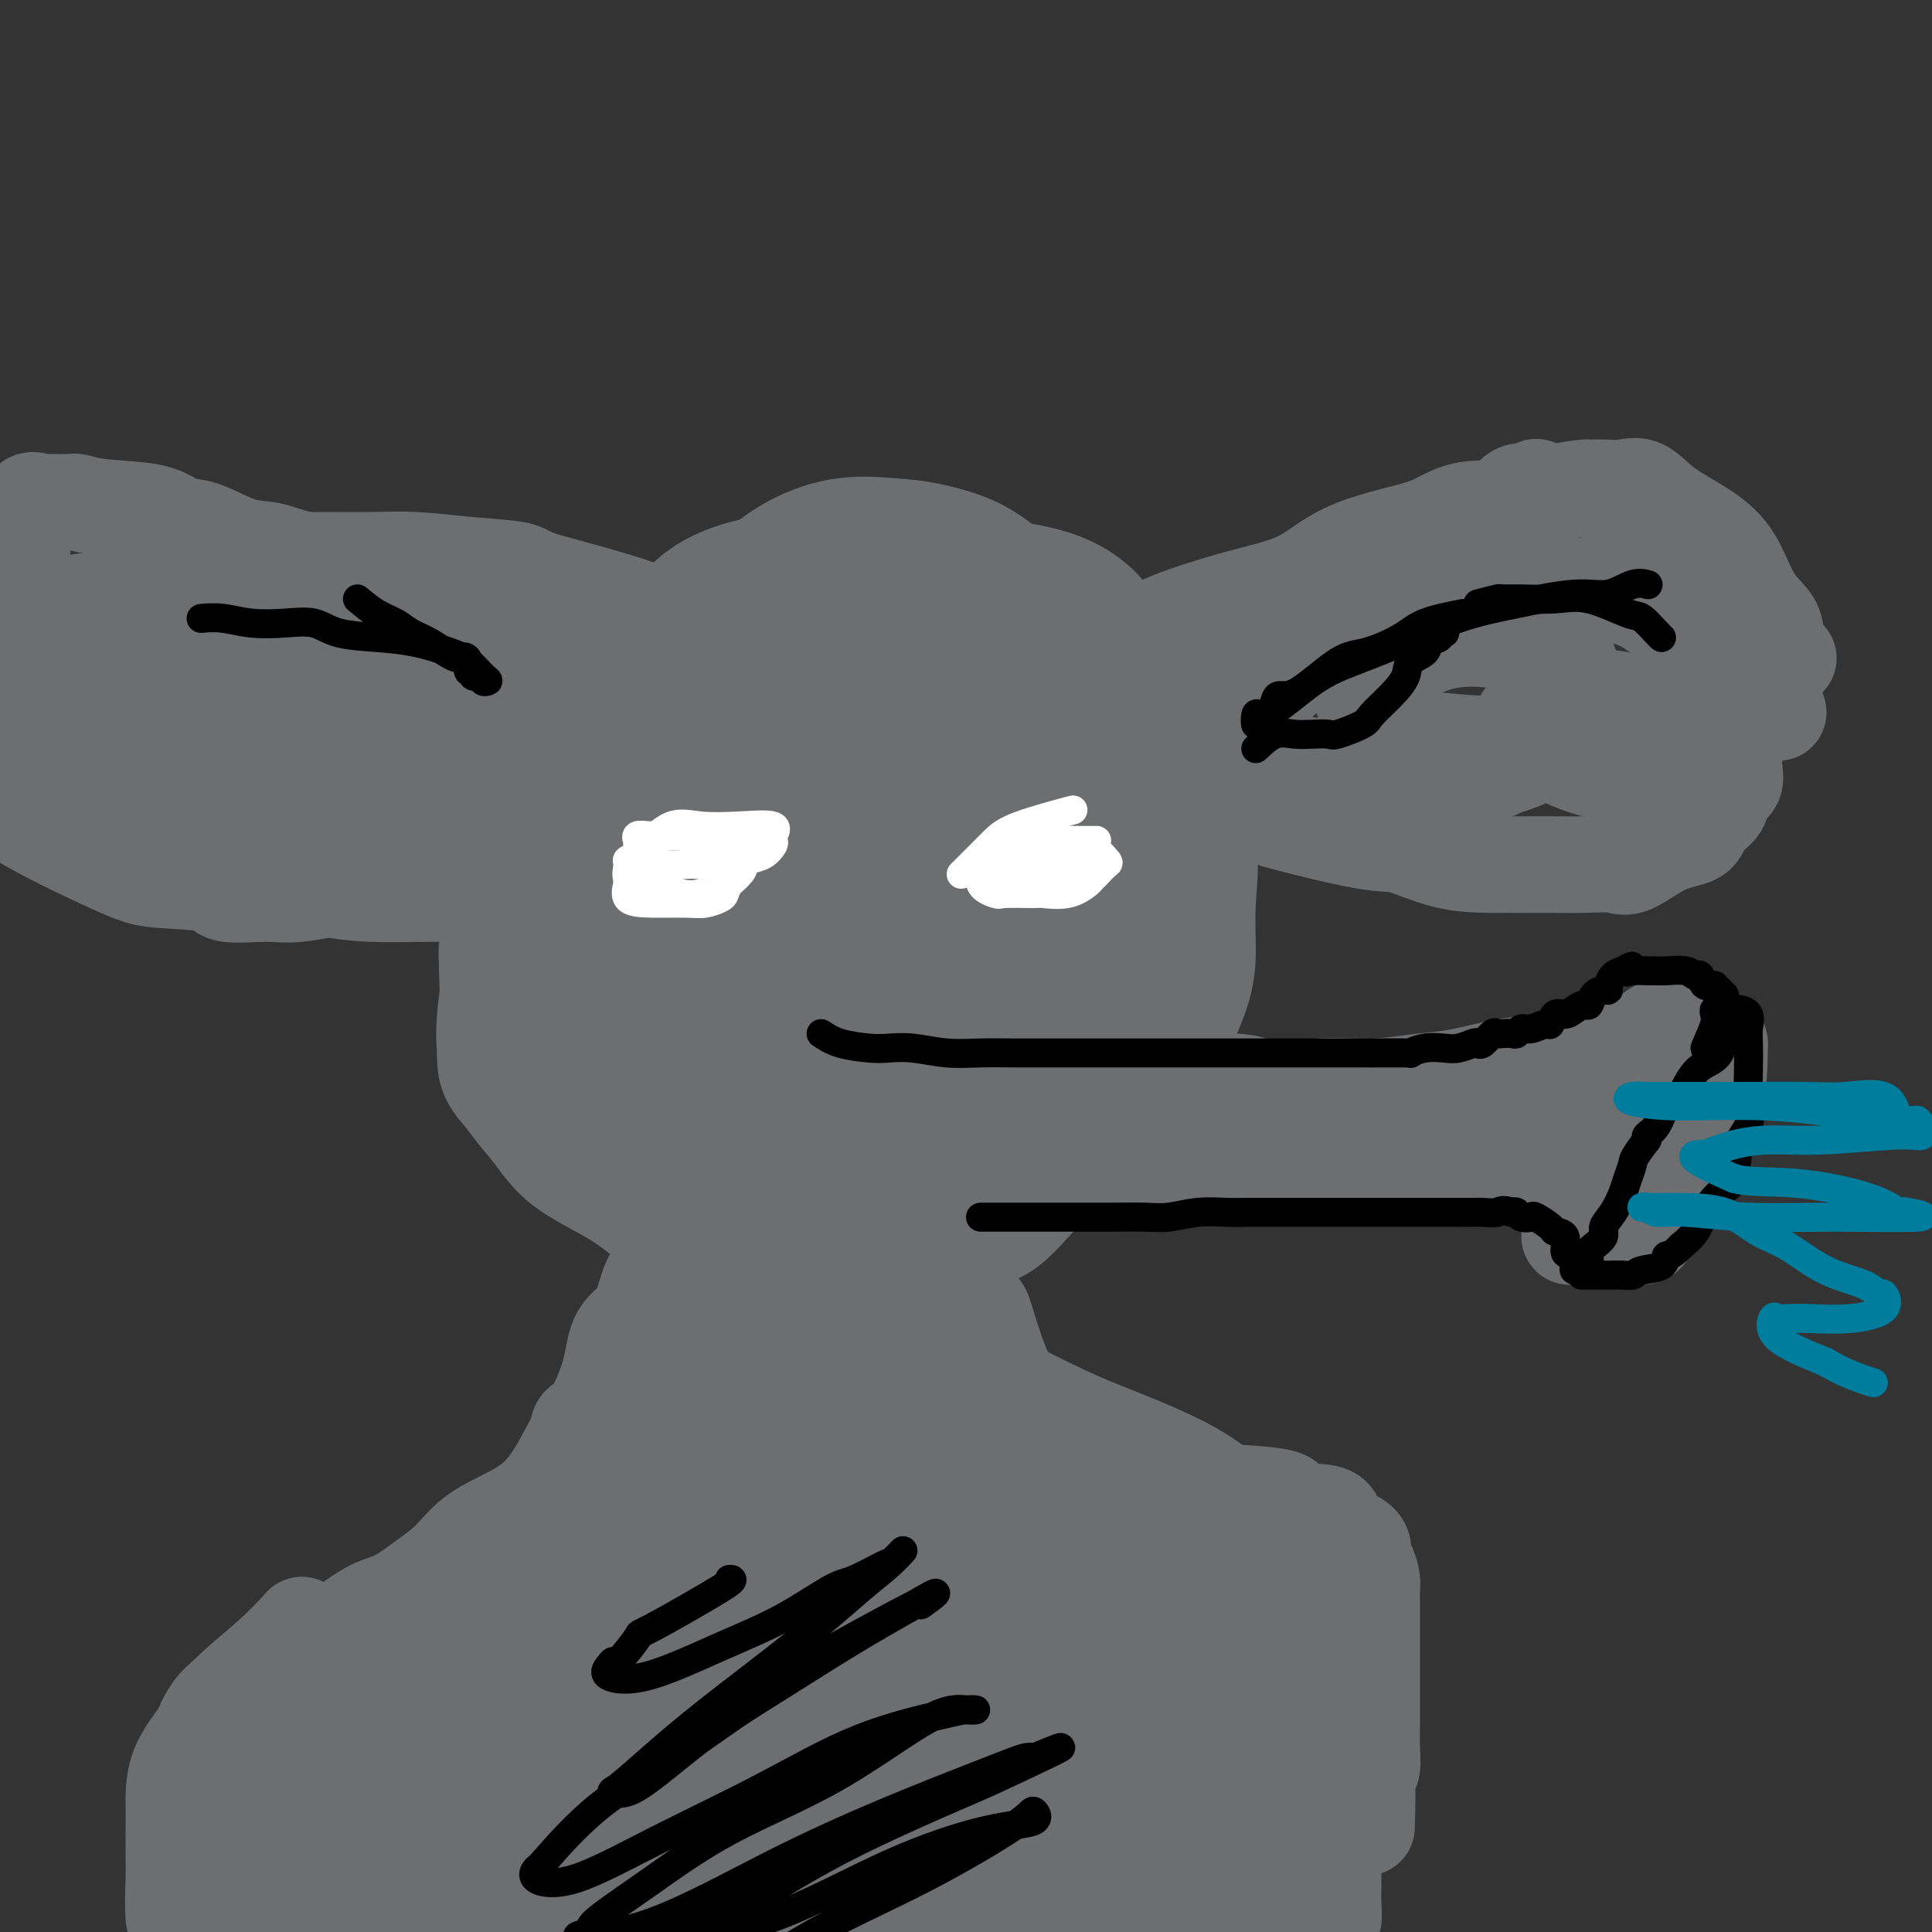 <svg viewBox='0 0 400 400' version='1.1' xmlns='http://www.w3.org/2000/svg' xmlns:xlink='http://www.w3.org/1999/xlink'><rect x="0" y="0" width="400" height="400" fill="#333333" stroke="none"/><g fill='none' stroke='#7C3805' stroke-width='6' stroke-linecap='round' stroke-linejoin='round'><path d='M315,116c0.845,1.469 1.691,2.938 2,5c0.309,2.062 0.082,4.717 0,6c-0.082,1.283 -0.020,1.193 0,2c0.020,0.807 -0.002,2.511 0,4c0.002,1.489 0.028,2.764 0,4c-0.028,1.236 -0.111,2.434 0,3c0.111,0.566 0.414,0.498 0,1c-0.414,0.502 -1.547,1.572 -2,2c-0.453,0.428 -0.227,0.214 0,0'/></g>
<g fill='none' stroke='#6D6E70' stroke-width='12' stroke-linecap='round' stroke-linejoin='round'><path d='M107,179c0.026,8.298 0.053,16.596 0,22c-0.053,5.404 -0.184,7.915 2,12c2.184,4.085 6.685,9.743 11,14c4.315,4.257 8.444,7.112 11,9c2.556,1.888 3.541,2.810 7,4c3.459,1.190 9.394,2.649 15,4c5.606,1.351 10.884,2.593 16,3c5.116,0.407 10.072,-0.023 16,0c5.928,0.023 12.830,0.498 18,0c5.170,-0.498 8.609,-1.967 13,-4c4.391,-2.033 9.733,-4.628 14,-7c4.267,-2.372 7.459,-4.521 10,-7c2.541,-2.479 4.431,-5.287 6,-8c1.569,-2.713 2.817,-5.330 4,-8c1.183,-2.670 2.302,-5.393 3,-8c0.698,-2.607 0.975,-5.099 1,-8c0.025,-2.901 -0.202,-6.212 0,-10c0.202,-3.788 0.835,-8.054 0,-12c-0.835,-3.946 -3.137,-7.572 -5,-11c-1.863,-3.428 -3.287,-6.659 -5,-10c-1.713,-3.341 -3.716,-6.790 -6,-10c-2.284,-3.210 -4.850,-6.179 -7,-9c-2.150,-2.821 -3.882,-5.495 -6,-8c-2.118,-2.505 -4.620,-4.842 -7,-7c-2.380,-2.158 -4.637,-4.136 -7,-6c-2.363,-1.864 -4.830,-3.615 -8,-5c-3.170,-1.385 -7.042,-2.406 -10,-3c-2.958,-0.594 -5.003,-0.761 -8,-1c-2.997,-0.239 -6.948,-0.548 -11,0c-4.052,0.548 -8.206,1.955 -12,4c-3.794,2.045 -7.227,4.727 -11,8c-3.773,3.273 -7.887,7.136 -12,11'/><path d='M139,128c-5.612,4.855 -8.143,7.494 -11,11c-2.857,3.506 -6.042,7.879 -9,12c-2.958,4.121 -5.691,7.992 -8,12c-2.309,4.008 -4.193,8.155 -6,12c-1.807,3.845 -3.536,7.387 -5,11c-1.464,3.613 -2.664,7.297 -3,11c-0.336,3.703 0.193,7.425 0,12c-0.193,4.575 -1.108,10.002 0,14c1.108,3.998 4.238,6.568 7,10c2.762,3.432 5.156,7.726 9,11c3.844,3.274 9.137,5.529 13,8c3.863,2.471 6.297,5.159 10,7c3.703,1.841 8.675,2.836 13,4c4.325,1.164 8.002,2.498 12,3c3.998,0.502 8.317,0.173 12,0c3.683,-0.173 6.731,-0.190 10,0c3.269,0.190 6.758,0.587 10,0c3.242,-0.587 6.236,-2.157 9,-4c2.764,-1.843 5.300,-3.959 8,-6c2.700,-2.041 5.566,-4.006 8,-6c2.434,-1.994 4.436,-4.015 7,-7c2.564,-2.985 5.689,-6.933 8,-10c2.311,-3.067 3.807,-5.251 5,-8c1.193,-2.749 2.081,-6.062 4,-9c1.919,-2.938 4.867,-5.502 6,-8c1.133,-2.498 0.450,-4.931 1,-8c0.550,-3.069 2.332,-6.775 3,-10c0.668,-3.225 0.220,-5.967 0,-9c-0.220,-3.033 -0.213,-6.355 0,-10c0.213,-3.645 0.632,-7.613 0,-11c-0.632,-3.387 -2.316,-6.194 -4,-9'/><path d='M248,151c-1.960,-3.497 -4.858,-7.740 -7,-11c-2.142,-3.260 -3.526,-5.536 -6,-8c-2.474,-2.464 -6.039,-5.116 -8,-7c-1.961,-1.884 -2.318,-2.999 -6,-5c-3.682,-2.001 -10.687,-4.889 -14,-6c-3.313,-1.111 -2.933,-0.444 -5,-1c-2.067,-0.556 -6.582,-2.335 -10,-3c-3.418,-0.665 -5.739,-0.217 -8,0c-2.261,0.217 -4.461,0.202 -7,0c-2.539,-0.202 -5.415,-0.592 -8,0c-2.585,0.592 -4.877,2.165 -8,4c-3.123,1.835 -7.076,3.931 -10,6c-2.924,2.069 -4.820,4.110 -8,7c-3.180,2.890 -7.645,6.628 -11,10c-3.355,3.372 -5.601,6.377 -8,10c-2.399,3.623 -4.951,7.865 -7,12c-2.049,4.135 -3.593,8.164 -5,12c-1.407,3.836 -2.676,7.479 -3,12c-0.324,4.521 0.296,9.921 0,15c-0.296,5.079 -1.510,9.838 0,15c1.510,5.162 5.743,10.728 10,16c4.257,5.272 8.536,10.249 13,14c4.464,3.751 9.111,6.277 14,9c4.889,2.723 10.020,5.642 16,7c5.980,1.358 12.809,1.154 18,1c5.191,-0.154 8.743,-0.259 13,0c4.257,0.259 9.218,0.882 13,0c3.782,-0.882 6.385,-3.267 9,-6c2.615,-2.733 5.243,-5.813 8,-9c2.757,-3.187 5.645,-6.482 8,-10c2.355,-3.518 4.178,-7.259 6,-11'/><path d='M237,224c3.006,-5.302 3.522,-8.056 4,-10c0.478,-1.944 0.920,-3.076 1,-10c0.080,-6.924 -0.201,-19.639 -1,-27c-0.799,-7.361 -2.116,-9.369 -4,-13c-1.884,-3.631 -4.334,-8.886 -6,-13c-1.666,-4.114 -2.547,-7.086 -4,-10c-1.453,-2.914 -3.478,-5.771 -6,-8c-2.522,-2.229 -5.542,-3.829 -9,-6c-3.458,-2.171 -7.353,-4.913 -12,-6c-4.647,-1.087 -10.046,-0.519 -16,0c-5.954,0.519 -12.464,0.988 -19,3c-6.536,2.012 -13.099,5.567 -18,9c-4.901,3.433 -8.142,6.745 -12,11c-3.858,4.255 -8.334,9.454 -11,14c-2.666,4.546 -3.523,8.440 -4,13c-0.477,4.560 -0.575,9.787 -1,15c-0.425,5.213 -1.176,10.413 0,15c1.176,4.587 4.279,8.560 9,11c4.721,2.440 11.059,3.347 17,4c5.941,0.653 11.484,1.053 17,0c5.516,-1.053 11.004,-3.559 16,-7c4.996,-3.441 9.501,-7.818 13,-12c3.499,-4.182 5.994,-8.167 8,-12c2.006,-3.833 3.525,-7.512 4,-11c0.475,-3.488 -0.094,-6.786 0,-10c0.094,-3.214 0.850,-6.346 0,-10c-0.850,-3.654 -3.306,-7.830 -6,-11c-2.694,-3.170 -5.627,-5.334 -8,-7c-2.373,-1.666 -4.187,-2.833 -6,-4'/><path d='M183,132c-3.101,-2.270 -3.855,-2.446 -5,-3c-1.145,-0.554 -2.682,-1.487 -5,-2c-2.318,-0.513 -5.418,-0.608 -8,0c-2.582,0.608 -4.648,1.917 -7,4c-2.352,2.083 -4.991,4.940 -8,10c-3.009,5.060 -6.388,12.322 -9,18c-2.612,5.678 -4.457,9.772 -7,16c-2.543,6.228 -5.785,14.589 -7,19c-1.215,4.411 -0.403,4.870 0,6c0.403,1.130 0.398,2.930 0,4c-0.398,1.070 -1.189,1.410 0,2c1.189,0.590 4.358,1.431 8,0c3.642,-1.431 7.758,-5.135 11,-9c3.242,-3.865 5.611,-7.891 8,-12c2.389,-4.109 4.798,-8.300 6,-12c1.202,-3.700 1.197,-6.908 2,-10c0.803,-3.092 2.413,-6.069 3,-8c0.587,-1.931 0.151,-2.816 0,-4c-0.151,-1.184 -0.018,-2.667 0,-4c0.018,-1.333 -0.081,-2.516 0,-4c0.081,-1.484 0.342,-3.268 0,-2c-0.342,1.268 -1.286,5.590 -3,9c-1.714,3.410 -4.196,5.910 -7,12c-2.804,6.090 -5.928,15.770 -9,24c-3.072,8.230 -6.091,15.010 -8,20c-1.909,4.990 -2.706,8.190 -3,12c-0.294,3.810 -0.084,8.232 0,10c0.084,1.768 0.042,0.884 0,0'/></g>
<g fill='none' stroke='#6D6E70' stroke-width='20' stroke-linecap='round' stroke-linejoin='round'><path d='M180,144c-3.389,-0.192 -6.777,-0.384 -8,-1c-1.223,-0.616 -0.280,-1.656 -3,0c-2.720,1.656 -9.103,6.007 -12,8c-2.897,1.993 -2.310,1.627 -4,4c-1.690,2.373 -5.659,7.485 -8,13c-2.341,5.515 -3.053,11.432 -4,17c-0.947,5.568 -2.127,10.786 -3,16c-0.873,5.214 -1.437,10.424 0,15c1.437,4.576 4.875,8.519 9,11c4.125,2.481 8.935,3.500 14,4c5.065,0.500 10.384,0.482 15,-2c4.616,-2.482 8.529,-7.427 12,-11c3.471,-3.573 6.501,-5.773 9,-9c2.499,-3.227 4.467,-7.479 6,-11c1.533,-3.521 2.632,-6.310 3,-9c0.368,-2.690 0.004,-5.281 0,-8c-0.004,-2.719 0.352,-5.566 0,-8c-0.352,-2.434 -1.411,-4.457 -3,-7c-1.589,-2.543 -3.708,-5.608 -6,-8c-2.292,-2.392 -4.757,-4.113 -8,-7c-3.243,-2.887 -7.264,-6.940 -11,-10c-3.736,-3.060 -7.187,-5.126 -10,-6c-2.813,-0.874 -4.987,-0.557 -8,0c-3.013,0.557 -6.864,1.353 -10,4c-3.136,2.647 -5.556,7.146 -8,13c-2.444,5.854 -4.913,13.064 -6,21c-1.087,7.936 -0.793,16.598 -1,24c-0.207,7.402 -0.916,13.543 0,19c0.916,5.457 3.458,10.228 6,15'/><path d='M141,231c3.046,4.180 7.659,7.129 12,9c4.341,1.871 8.408,2.665 13,3c4.592,0.335 9.710,0.213 14,0c4.290,-0.213 7.752,-0.517 11,-3c3.248,-2.483 6.280,-7.145 9,-11c2.720,-3.855 5.126,-6.904 7,-11c1.874,-4.096 3.215,-9.238 4,-14c0.785,-4.762 1.012,-9.143 1,-14c-0.012,-4.857 -0.265,-10.191 0,-15c0.265,-4.809 1.047,-9.092 -1,-15c-2.047,-5.908 -6.922,-13.441 -11,-20c-4.078,-6.559 -7.357,-12.145 -12,-16c-4.643,-3.855 -10.650,-5.978 -16,-7c-5.350,-1.022 -10.044,-0.943 -15,0c-4.956,0.943 -10.175,2.748 -14,6c-3.825,3.252 -6.257,7.949 -9,12c-2.743,4.051 -5.797,7.456 -8,13c-2.203,5.544 -3.556,13.227 -4,20c-0.444,6.773 0.021,12.635 0,19c-0.021,6.365 -0.527,13.234 0,19c0.527,5.766 2.085,10.430 5,15c2.915,4.570 7.185,9.045 11,12c3.815,2.955 7.176,4.391 11,6c3.824,1.609 8.111,3.392 12,4c3.889,0.608 7.379,0.040 12,0c4.621,-0.040 10.374,0.449 15,0c4.626,-0.449 8.126,-1.836 11,-3c2.874,-1.164 5.121,-2.106 7,-4c1.879,-1.894 3.391,-4.741 5,-8c1.609,-3.259 3.317,-6.931 5,-14c1.683,-7.069 3.342,-17.534 5,-28'/><path d='M221,186c1.552,-8.213 0.431,-7.744 0,-11c-0.431,-3.256 -0.171,-10.235 0,-15c0.171,-4.765 0.255,-7.314 0,-10c-0.255,-2.686 -0.848,-5.509 -2,-9c-1.152,-3.491 -2.863,-7.649 -4,-10c-1.137,-2.351 -1.698,-2.895 -4,-4c-2.302,-1.105 -6.343,-2.770 -11,-4c-4.657,-1.230 -9.930,-2.025 -15,-2c-5.070,0.025 -9.937,0.872 -15,2c-5.063,1.128 -10.321,2.538 -15,4c-4.679,1.462 -8.780,2.974 -12,5c-3.220,2.026 -5.560,4.564 -8,7c-2.440,2.436 -4.980,4.770 -7,8c-2.020,3.230 -3.521,7.355 -5,12c-1.479,4.645 -2.935,9.810 -4,15c-1.065,5.190 -1.738,10.405 -2,15c-0.262,4.595 -0.114,8.571 0,13c0.114,4.429 0.194,9.313 2,14c1.806,4.687 5.339,9.178 8,13c2.661,3.822 4.452,6.974 9,10c4.548,3.026 11.854,5.927 17,8c5.146,2.073 8.131,3.320 13,4c4.869,0.680 11.621,0.793 17,1c5.379,0.207 9.387,0.507 13,0c3.613,-0.507 6.833,-1.822 10,-4c3.167,-2.178 6.281,-5.221 9,-8c2.719,-2.779 5.044,-5.294 7,-9c1.956,-3.706 3.545,-8.602 5,-13c1.455,-4.398 2.776,-8.300 4,-13c1.224,-4.700 2.350,-10.200 3,-15c0.650,-4.800 0.825,-8.900 1,-13'/><path d='M235,177c0.582,-7.281 0.036,-11.482 0,-18c-0.036,-6.518 0.438,-15.352 -1,-22c-1.438,-6.648 -4.789,-11.111 -9,-14c-4.211,-2.889 -9.281,-4.204 -15,-5c-5.719,-0.796 -12.087,-1.071 -17,0c-4.913,1.071 -8.372,3.489 -13,6c-4.628,2.511 -10.427,5.114 -15,9c-4.573,3.886 -7.921,9.056 -11,15c-3.079,5.944 -5.890,12.664 -8,19c-2.110,6.336 -3.520,12.288 -4,18c-0.480,5.712 -0.030,11.183 0,16c0.030,4.817 -0.361,8.979 1,13c1.361,4.021 4.474,7.901 7,10c2.526,2.099 4.463,2.418 7,3c2.537,0.582 5.672,1.429 9,0c3.328,-1.429 6.847,-5.134 10,-9c3.153,-3.866 5.940,-7.895 8,-13c2.060,-5.105 3.391,-11.288 4,-16c0.609,-4.712 0.494,-7.955 1,-10c0.506,-2.045 1.633,-2.892 2,-4c0.367,-1.108 -0.025,-2.477 0,-4c0.025,-1.523 0.468,-3.199 0,-4c-0.468,-0.801 -1.848,-0.727 -4,-1c-2.152,-0.273 -5.075,-0.893 -7,1c-1.925,1.893 -2.850,6.301 -4,10c-1.150,3.699 -2.525,6.691 -3,10c-0.475,3.309 -0.050,6.936 0,10c0.050,3.064 -0.275,5.563 1,7c1.275,1.437 4.151,1.810 6,2c1.849,0.190 2.671,0.197 4,0c1.329,-0.197 3.164,-0.599 5,-1'/><path d='M189,205c3.120,-1.860 3.421,-7.012 4,-12c0.579,-4.988 1.436,-9.814 2,-14c0.564,-4.186 0.836,-7.732 0,-11c-0.836,-3.268 -2.781,-6.256 -6,-8c-3.219,-1.744 -7.712,-2.242 -12,-2c-4.288,0.242 -8.370,1.226 -11,4c-2.630,2.774 -3.809,7.340 -5,11c-1.191,3.660 -2.396,6.416 -3,10c-0.604,3.584 -0.607,7.998 0,12c0.607,4.002 1.823,7.592 4,10c2.177,2.408 5.314,3.635 8,4c2.686,0.365 4.922,-0.133 7,0c2.078,0.133 3.997,0.896 6,0c2.003,-0.896 4.089,-3.452 5,-7c0.911,-3.548 0.647,-8.089 1,-13c0.353,-4.911 1.323,-10.194 2,-14c0.677,-3.806 1.060,-6.136 0,-9c-1.060,-2.864 -3.564,-6.262 -7,-8c-3.436,-1.738 -7.806,-1.815 -12,-2c-4.194,-0.185 -8.212,-0.478 -12,2c-3.788,2.478 -7.344,7.726 -10,12c-2.656,4.274 -4.411,7.575 -5,12c-0.589,4.425 -0.011,9.973 0,15c0.011,5.027 -0.546,9.531 1,13c1.546,3.469 5.196,5.903 9,7c3.804,1.097 7.762,0.857 11,1c3.238,0.143 5.757,0.668 8,0c2.243,-0.668 4.209,-2.530 6,-5c1.791,-2.470 3.405,-5.550 4,-9c0.595,-3.450 0.170,-7.272 0,-11c-0.170,-3.728 -0.085,-7.364 0,-11'/><path d='M184,182c-0.830,-5.121 -2.905,-6.923 -7,-9c-4.095,-2.077 -10.210,-4.430 -16,-5c-5.790,-0.570 -11.256,0.642 -15,2c-3.744,1.358 -5.765,2.863 -8,4c-2.235,1.137 -4.684,1.908 -6,4c-1.316,2.092 -1.499,5.507 -2,9c-0.501,3.493 -1.320,7.066 -2,10c-0.680,2.934 -1.221,5.229 0,8c1.221,2.771 4.205,6.017 7,8c2.795,1.983 5.402,2.702 8,3c2.598,0.298 5.189,0.173 7,0c1.811,-0.173 2.843,-0.396 4,-2c1.157,-1.604 2.440,-4.588 3,-8c0.560,-3.412 0.398,-7.250 0,-11c-0.398,-3.750 -1.031,-7.410 -3,-9c-1.969,-1.590 -5.274,-1.109 -9,-1c-3.726,0.109 -7.874,-0.153 -11,0c-3.126,0.153 -5.229,0.722 -7,2c-1.771,1.278 -3.211,3.264 -5,6c-1.789,2.736 -3.929,6.220 -5,9c-1.071,2.780 -1.073,4.854 -1,7c0.073,2.146 0.222,4.364 0,7c-0.222,2.636 -0.816,5.690 1,8c1.816,2.310 6.041,3.875 10,5c3.959,1.125 7.653,1.809 11,2c3.347,0.191 6.347,-0.110 9,0c2.653,0.110 4.960,0.632 6,0c1.040,-0.632 0.815,-2.417 1,-3c0.185,-0.583 0.781,0.035 1,0c0.219,-0.035 0.063,-0.724 0,-1c-0.063,-0.276 -0.031,-0.138 0,0'/><path d='M231,141c0.739,-0.583 1.477,-1.165 3,-2c1.523,-0.835 3.830,-1.921 8,-4c4.170,-2.079 10.202,-5.150 16,-8c5.798,-2.850 11.363,-5.478 14,-7c2.637,-1.522 2.347,-1.936 5,-3c2.653,-1.064 8.248,-2.778 13,-5c4.752,-2.222 8.660,-4.953 12,-6c3.340,-1.047 6.110,-0.410 8,-1c1.890,-0.590 2.898,-2.405 4,-3c1.102,-0.595 2.297,0.032 3,0c0.703,-0.032 0.915,-0.723 1,-1c0.085,-0.277 0.042,-0.138 0,0'/><path d='M235,133c1.177,-1.205 2.353,-2.410 6,-4c3.647,-1.590 9.763,-3.565 15,-5c5.237,-1.435 9.595,-2.329 13,-4c3.405,-1.671 5.856,-4.120 10,-6c4.144,-1.880 9.982,-3.190 13,-4c3.018,-0.810 3.216,-1.121 7,-2c3.784,-0.879 11.155,-2.327 14,-3c2.845,-0.673 1.163,-0.573 2,-1c0.837,-0.427 4.194,-1.382 7,-2c2.806,-0.618 5.061,-0.901 6,-1c0.939,-0.099 0.561,-0.015 1,0c0.439,0.015 1.694,-0.038 3,0c1.306,0.038 2.663,0.166 4,0c1.337,-0.166 2.653,-0.625 4,0c1.347,0.625 2.726,2.333 5,4c2.274,1.667 5.445,3.292 8,5c2.555,1.708 4.496,3.498 6,6c1.504,2.502 2.572,5.715 4,8c1.428,2.285 3.218,3.644 4,5c0.782,1.356 0.557,2.711 1,4c0.443,1.289 1.555,2.511 2,3c0.445,0.489 0.222,0.244 0,0'/><path d='M337,109c2.346,-0.319 4.693,-0.638 6,0c1.307,0.638 1.575,2.234 2,3c0.425,0.766 1.007,0.703 4,4c2.993,3.297 8.396,9.952 11,13c2.604,3.048 2.409,2.487 3,4c0.591,1.513 1.967,5.100 3,8c1.033,2.900 1.724,5.114 2,6c0.276,0.886 0.138,0.443 0,0'/><path d='M241,159c1.483,0.617 2.966,1.234 7,3c4.034,1.766 10.620,4.680 13,6c2.380,1.320 0.553,1.047 4,2c3.447,0.953 12.166,3.131 17,4c4.834,0.869 5.782,0.429 8,1c2.218,0.571 5.707,2.152 9,3c3.293,0.848 6.391,0.963 10,1c3.609,0.037 7.730,-0.004 11,0c3.270,0.004 5.689,0.052 8,0c2.311,-0.052 4.515,-0.205 6,0c1.485,0.205 2.251,0.768 4,0c1.749,-0.768 4.481,-2.867 7,-4c2.519,-1.133 4.826,-1.300 6,-2c1.174,-0.700 1.215,-1.934 2,-3c0.785,-1.066 2.316,-1.964 3,-3c0.684,-1.036 0.522,-2.210 1,-3c0.478,-0.790 1.595,-1.195 2,-2c0.405,-0.805 0.098,-2.010 0,-3c-0.098,-0.990 0.012,-1.766 0,-3c-0.012,-1.234 -0.145,-2.927 0,-5c0.145,-2.073 0.568,-4.525 0,-7c-0.568,-2.475 -2.127,-4.972 -3,-7c-0.873,-2.028 -1.061,-3.587 -3,-5c-1.939,-1.413 -5.629,-2.680 -8,-4c-2.371,-1.320 -3.423,-2.694 -7,-4c-3.577,-1.306 -9.681,-2.546 -14,-3c-4.319,-0.454 -6.855,-0.122 -11,0c-4.145,0.122 -9.899,0.035 -15,0c-5.101,-0.035 -9.551,-0.017 -14,0'/><path d='M284,121c-8.473,0.295 -9.657,1.034 -13,3c-3.343,1.966 -8.846,5.159 -13,7c-4.154,1.841 -6.959,2.331 -9,4c-2.041,1.669 -3.317,4.518 -4,6c-0.683,1.482 -0.771,1.599 -1,3c-0.229,1.401 -0.598,4.088 0,7c0.598,2.912 2.162,6.051 6,8c3.838,1.949 9.950,2.710 15,3c5.050,0.290 9.038,0.109 14,0c4.962,-0.109 10.898,-0.147 15,0c4.102,0.147 6.371,0.480 9,0c2.629,-0.480 5.617,-1.774 8,-3c2.383,-1.226 4.160,-2.386 6,-4c1.840,-1.614 3.743,-3.682 5,-5c1.257,-1.318 1.869,-1.886 2,-3c0.131,-1.114 -0.218,-2.772 0,-4c0.218,-1.228 1.004,-2.024 1,-4c-0.004,-1.976 -0.797,-5.131 -4,-7c-3.203,-1.869 -8.817,-2.453 -14,-3c-5.183,-0.547 -9.934,-1.055 -16,0c-6.066,1.055 -13.446,3.675 -18,6c-4.554,2.325 -6.282,4.354 -8,6c-1.718,1.646 -3.425,2.910 -4,3c-0.575,0.090 -0.016,-0.992 0,1c0.016,1.992 -0.511,7.058 2,10c2.511,2.942 8.058,3.760 14,4c5.942,0.240 12.277,-0.099 18,0c5.723,0.099 10.833,0.635 15,0c4.167,-0.635 7.391,-2.440 10,-4c2.609,-1.560 4.603,-2.874 6,-4c1.397,-1.126 2.199,-2.063 3,-3'/><path d='M329,148c3.574,-1.797 3.008,-0.791 1,-3c-2.008,-2.209 -5.458,-7.634 -8,-10c-2.542,-2.366 -4.176,-1.672 -8,-2c-3.824,-0.328 -9.839,-1.676 -16,0c-6.161,1.676 -12.467,6.376 -15,8c-2.533,1.624 -1.293,0.172 -1,0c0.293,-0.172 -0.359,0.935 0,3c0.359,2.065 1.731,5.089 6,7c4.269,1.911 11.434,2.708 18,3c6.566,0.292 12.531,0.080 18,0c5.469,-0.080 10.441,-0.027 14,0c3.559,0.027 5.703,0.027 7,0c1.297,-0.027 1.745,-0.080 2,0c0.255,0.080 0.316,0.293 1,0c0.684,-0.293 1.990,-1.092 0,-3c-1.990,-1.908 -7.276,-4.924 -12,-6c-4.724,-1.076 -8.887,-0.210 -12,0c-3.113,0.210 -5.178,-0.235 -6,0c-0.822,0.235 -0.402,1.149 -1,2c-0.598,0.851 -2.213,1.640 -2,3c0.213,1.360 2.255,3.293 5,5c2.745,1.707 6.193,3.190 9,4c2.807,0.810 4.973,0.949 7,1c2.027,0.051 3.914,0.014 5,0c1.086,-0.014 1.369,-0.004 2,0c0.631,0.004 1.609,0.001 2,0c0.391,-0.001 0.196,-0.001 0,0'/><path d='M143,129c-1.260,-0.908 -2.520,-1.815 -4,-2c-1.480,-0.185 -3.182,0.354 -5,0c-1.818,-0.354 -3.754,-1.601 -8,-3c-4.246,-1.399 -10.804,-2.949 -14,-4c-3.196,-1.051 -3.032,-1.602 -5,-2c-1.968,-0.398 -6.070,-0.643 -10,-1c-3.930,-0.357 -7.690,-0.828 -11,-1c-3.310,-0.172 -6.169,-0.046 -9,0c-2.831,0.046 -5.632,0.012 -8,0c-2.368,-0.012 -4.302,-0.003 -7,0c-2.698,0.003 -6.159,-0.002 -8,0c-1.841,0.002 -2.063,0.009 -3,0c-0.937,-0.009 -2.591,-0.036 -4,0c-1.409,0.036 -2.573,0.135 -3,0c-0.427,-0.135 -0.118,-0.505 -1,0c-0.882,0.505 -2.956,1.885 -4,2c-1.044,0.115 -1.058,-1.035 -2,0c-0.942,1.035 -2.813,4.257 -4,6c-1.187,1.743 -1.691,2.009 -4,4c-2.309,1.991 -6.423,5.706 -8,7c-1.577,1.294 -0.616,0.167 -1,1c-0.384,0.833 -2.113,3.627 -3,5c-0.887,1.373 -0.932,1.326 -1,3c-0.068,1.674 -0.159,5.070 0,8c0.159,2.930 0.567,5.394 2,8c1.433,2.606 3.889,5.353 6,7c2.111,1.647 3.875,2.194 7,4c3.125,1.806 7.611,4.871 11,7c3.389,2.129 5.683,3.323 9,4c3.317,0.677 7.659,0.839 12,1'/><path d='M63,183c5.640,1.237 9.240,1.829 14,2c4.760,0.171 10.680,-0.081 16,0c5.320,0.081 10.040,0.494 16,0c5.960,-0.494 13.161,-1.896 18,-3c4.839,-1.104 7.317,-1.912 11,-3c3.683,-1.088 8.570,-2.456 12,-4c3.430,-1.544 5.402,-3.263 7,-4c1.598,-0.737 2.822,-0.491 4,-1c1.178,-0.509 2.310,-1.771 3,-3c0.690,-1.229 0.939,-2.424 1,-3c0.061,-0.576 -0.068,-0.532 0,-2c0.068,-1.468 0.331,-4.446 0,-7c-0.331,-2.554 -1.256,-4.683 -3,-7c-1.744,-2.317 -4.309,-4.824 -7,-7c-2.691,-2.176 -5.510,-4.023 -8,-6c-2.490,-1.977 -4.651,-4.085 -8,-6c-3.349,-1.915 -7.887,-3.638 -13,-5c-5.113,-1.362 -10.800,-2.363 -17,-3c-6.200,-0.637 -12.913,-0.911 -19,-1c-6.087,-0.089 -11.550,0.007 -16,0c-4.450,-0.007 -7.888,-0.118 -15,0c-7.112,0.118 -17.896,0.466 -23,1c-5.104,0.534 -4.526,1.255 -8,2c-3.474,0.745 -10.999,1.515 -14,2c-3.001,0.485 -1.479,0.686 -2,2c-0.521,1.314 -3.085,3.740 -4,5c-0.915,1.260 -0.182,1.354 0,3c0.182,1.646 -0.188,4.843 2,8c2.188,3.157 6.935,6.273 11,9c4.065,2.727 7.447,5.065 10,7c2.553,1.935 4.276,3.468 6,5'/><path d='M37,164c5.493,4.449 5.724,5.072 7,6c1.276,0.928 3.597,2.161 7,3c3.403,0.839 7.887,1.286 11,2c3.113,0.714 4.856,1.697 8,2c3.144,0.303 7.688,-0.073 11,0c3.312,0.073 5.392,0.597 8,0c2.608,-0.597 5.745,-2.313 7,-3c1.255,-0.687 0.627,-0.343 0,0'/><path d='M134,141c-0.972,-0.556 -1.944,-1.112 -3,-2c-1.056,-0.888 -2.196,-2.107 -3,-3c-0.804,-0.893 -1.274,-1.461 -5,-3c-3.726,-1.539 -10.710,-4.051 -14,-5c-3.290,-0.949 -2.885,-0.337 -5,-1c-2.115,-0.663 -6.749,-2.602 -11,-4c-4.251,-1.398 -8.118,-2.256 -11,-3c-2.882,-0.744 -4.777,-1.373 -8,-2c-3.223,-0.627 -7.773,-1.253 -11,-2c-3.227,-0.747 -5.132,-1.614 -7,-2c-1.868,-0.386 -3.698,-0.292 -6,-1c-2.302,-0.708 -5.077,-2.217 -7,-3c-1.923,-0.783 -2.995,-0.841 -4,-1c-1.005,-0.159 -1.942,-0.421 -3,-1c-1.058,-0.579 -2.235,-1.476 -5,-2c-2.765,-0.524 -7.117,-0.675 -10,-1c-2.883,-0.325 -4.296,-0.823 -5,-1c-0.704,-0.177 -0.699,-0.033 -2,0c-1.301,0.033 -3.907,-0.046 -5,0c-1.093,0.046 -0.672,0.216 -1,0c-0.328,-0.216 -1.406,-0.820 -2,0c-0.594,0.820 -0.702,3.062 -1,6c-0.298,2.938 -0.784,6.570 -1,10c-0.216,3.430 -0.163,6.657 0,8c0.163,1.343 0.436,0.802 0,3c-0.436,2.198 -1.581,7.136 -2,9c-0.419,1.864 -0.113,0.656 0,3c0.113,2.344 0.032,8.241 0,11c-0.032,2.759 -0.016,2.379 0,2'/><path d='M2,156c-0.596,8.703 -0.085,4.459 0,3c0.085,-1.459 -0.255,-0.133 0,1c0.255,1.133 1.106,2.072 0,3c-1.106,0.928 -4.170,1.844 0,5c4.170,3.156 15.573,8.552 21,11c5.427,2.448 4.877,1.948 5,2c0.123,0.052 0.918,0.657 4,1c3.082,0.343 8.451,0.425 11,1c2.549,0.575 2.277,1.642 4,2c1.723,0.358 5.439,0.007 8,0c2.561,-0.007 3.965,0.331 7,0c3.035,-0.331 7.700,-1.332 11,-2c3.300,-0.668 5.235,-1.002 8,-2c2.765,-0.998 6.360,-2.659 9,-4c2.640,-1.341 4.326,-2.361 6,-3c1.674,-0.639 3.335,-0.897 4,-1c0.665,-0.103 0.332,-0.052 0,0'/><path d='M108,140c-1.048,-1.299 -2.096,-2.597 -4,-3c-1.904,-0.403 -4.662,0.090 -8,0c-3.338,-0.090 -7.254,-0.764 -14,-1c-6.746,-0.236 -16.323,-0.036 -21,0c-4.677,0.036 -4.454,-0.093 -6,0c-1.546,0.093 -4.862,0.407 -7,1c-2.138,0.593 -3.097,1.465 -4,2c-0.903,0.535 -1.751,0.732 -2,1c-0.249,0.268 0.101,0.608 0,1c-0.101,0.392 -0.652,0.837 0,2c0.652,1.163 2.506,3.044 5,4c2.494,0.956 5.627,0.986 9,1c3.373,0.014 6.984,0.012 10,0c3.016,-0.012 5.437,-0.033 8,0c2.563,0.033 5.269,0.119 7,0c1.731,-0.119 2.486,-0.443 3,-1c0.514,-0.557 0.788,-1.346 1,-2c0.212,-0.654 0.361,-1.171 1,-2c0.639,-0.829 1.767,-1.970 0,-4c-1.767,-2.030 -6.430,-4.950 -11,-6c-4.570,-1.050 -9.046,-0.232 -12,0c-2.954,0.232 -4.387,-0.124 -7,0c-2.613,0.124 -6.406,0.727 -8,2c-1.594,1.273 -0.987,3.217 -1,4c-0.013,0.783 -0.644,0.406 -1,1c-0.356,0.594 -0.436,2.159 0,5c0.436,2.841 1.386,6.957 4,9c2.614,2.043 6.890,2.012 11,2c4.110,-0.012 8.055,-0.006 12,0'/><path d='M73,156c5.217,0.294 6.760,0.030 9,0c2.240,-0.030 5.178,0.174 7,0c1.822,-0.174 2.529,-0.725 3,-1c0.471,-0.275 0.706,-0.272 1,-1c0.294,-0.728 0.646,-2.186 0,-4c-0.646,-1.814 -2.291,-3.985 -5,-5c-2.709,-1.015 -6.481,-0.873 -10,-1c-3.519,-0.127 -6.785,-0.523 -11,0c-4.215,0.523 -9.381,1.965 -12,3c-2.619,1.035 -2.693,1.662 -3,3c-0.307,1.338 -0.849,3.385 -1,4c-0.151,0.615 0.089,-0.204 0,1c-0.089,1.204 -0.506,4.431 0,7c0.506,2.569 1.935,4.479 5,6c3.065,1.521 7.768,2.651 13,3c5.232,0.349 10.995,-0.084 16,0c5.005,0.084 9.253,0.685 13,0c3.747,-0.685 6.995,-2.658 10,-5c3.005,-2.342 5.769,-5.055 7,-6c1.231,-0.945 0.930,-0.124 1,0c0.070,0.124 0.510,-0.450 1,-2c0.490,-1.550 1.031,-4.076 -1,-6c-2.031,-1.924 -6.633,-3.247 -11,-4c-4.367,-0.753 -8.499,-0.936 -12,-1c-3.501,-0.064 -6.372,-0.007 -9,0c-2.628,0.007 -5.012,-0.035 -6,0c-0.988,0.035 -0.580,0.148 -1,0c-0.420,-0.148 -1.669,-0.555 -2,0c-0.331,0.555 0.257,2.073 0,3c-0.257,0.927 -1.359,1.265 0,2c1.359,0.735 5.180,1.868 9,3'/><path d='M84,155c2.552,1.237 4.434,0.329 6,0c1.566,-0.329 2.818,-0.079 4,0c1.182,0.079 2.293,-0.013 3,0c0.707,0.013 1.009,0.130 1,0c-0.009,-0.130 -0.328,-0.508 0,-1c0.328,-0.492 1.302,-1.099 0,-3c-1.302,-1.901 -4.879,-5.098 -10,-7c-5.121,-1.902 -11.784,-2.509 -17,-3c-5.216,-0.491 -8.984,-0.865 -13,-1c-4.016,-0.135 -8.278,-0.031 -11,0c-2.722,0.031 -3.903,-0.012 -5,0c-1.097,0.012 -2.110,0.080 -3,0c-0.890,-0.080 -1.658,-0.309 -2,1c-0.342,1.309 -0.259,4.155 2,6c2.259,1.845 6.694,2.690 11,4c4.306,1.310 8.482,3.084 13,4c4.518,0.916 9.378,0.973 14,1c4.622,0.027 9.006,0.025 13,0c3.994,-0.025 7.599,-0.072 10,0c2.401,0.072 3.600,0.263 5,0c1.400,-0.263 3.001,-0.981 4,-1c0.999,-0.019 1.395,0.661 2,-1c0.605,-1.661 1.420,-5.664 0,-9c-1.420,-3.336 -5.076,-6.006 -10,-8c-4.924,-1.994 -11.115,-3.312 -17,-4c-5.885,-0.688 -11.463,-0.745 -17,-1c-5.537,-0.255 -11.033,-0.706 -16,0c-4.967,0.706 -9.403,2.571 -15,4c-5.597,1.429 -12.353,2.423 -15,3c-2.647,0.577 -1.185,0.736 -1,1c0.185,0.264 -0.908,0.632 -2,1'/><path d='M136,263c-0.589,0.762 -1.178,1.524 -2,4c-0.822,2.476 -1.878,6.666 -3,11c-1.122,4.334 -2.310,8.813 -3,11c-0.690,2.187 -0.880,2.082 -1,4c-0.120,1.918 -0.169,5.861 -1,8c-0.831,2.139 -2.443,2.476 -3,3c-0.557,0.524 -0.058,1.236 0,2c0.058,0.764 -0.324,1.579 -1,2c-0.676,0.421 -1.645,0.447 -2,0c-0.355,-0.447 -0.097,-1.366 0,-2c0.097,-0.634 0.034,-0.982 0,-2c-0.034,-1.018 -0.037,-2.704 0,-4c0.037,-1.296 0.116,-2.201 0,-3c-0.116,-0.799 -0.426,-1.491 0,-2c0.426,-0.509 1.588,-0.835 2,-1c0.412,-0.165 0.074,-0.169 0,1c-0.074,1.169 0.117,3.510 0,5c-0.117,1.490 -0.542,2.127 -2,5c-1.458,2.873 -3.948,7.981 -7,12c-3.052,4.019 -6.664,6.949 -10,10c-3.336,3.051 -6.394,6.224 -10,9c-3.606,2.776 -7.760,5.157 -11,7c-3.240,1.843 -5.564,3.150 -8,5c-2.436,1.850 -4.982,4.243 -7,6c-2.018,1.757 -3.509,2.879 -5,4'/><path d='M62,358c-8.993,7.379 -5.977,5.325 -6,6c-0.023,0.675 -3.085,4.077 -5,7c-1.915,2.923 -2.682,5.366 -4,8c-1.318,2.634 -3.188,5.459 -4,8c-0.812,2.541 -0.565,4.800 -1,8c-0.435,3.200 -1.553,7.343 -2,9c-0.447,1.657 -0.224,0.829 0,0'/><path d='M132,273c-1.570,1.044 -3.141,2.088 -4,4c-0.859,1.912 -1.007,4.693 -2,8c-0.993,3.307 -2.831,7.142 -4,9c-1.169,1.858 -1.670,1.739 -3,4c-1.330,2.261 -3.491,6.900 -6,10c-2.509,3.100 -5.367,4.659 -8,6c-2.633,1.341 -5.041,2.465 -7,4c-1.959,1.535 -3.470,3.483 -5,5c-1.530,1.517 -3.078,2.605 -5,4c-1.922,1.395 -4.219,3.096 -6,4c-1.781,0.904 -3.048,1.009 -5,2c-1.952,0.991 -4.591,2.867 -6,4c-1.409,1.133 -1.590,1.523 -2,2c-0.410,0.477 -1.051,1.041 -3,2c-1.949,0.959 -5.207,2.313 -7,3c-1.793,0.687 -2.121,0.705 -3,1c-0.879,0.295 -2.309,0.865 -4,2c-1.691,1.135 -3.642,2.835 -5,4c-1.358,1.165 -2.124,1.794 -3,3c-0.876,1.206 -1.864,2.988 -2,4c-0.136,1.012 0.580,1.255 0,2c-0.580,0.745 -2.457,1.994 -3,4c-0.543,2.006 0.247,4.771 0,7c-0.247,2.229 -1.530,3.923 -2,6c-0.470,2.077 -0.126,4.536 0,6c0.126,1.464 0.034,1.933 0,3c-0.034,1.067 -0.010,2.734 0,4c0.010,1.266 0.005,2.133 0,3'/><path d='M37,393c-0.305,4.676 -0.068,1.866 0,1c0.068,-0.866 -0.034,0.210 0,1c0.034,0.790 0.205,1.292 0,2c-0.205,0.708 -0.787,1.621 -1,0c-0.213,-1.621 -0.058,-5.774 0,-8c0.058,-2.226 0.017,-2.523 0,-4c-0.017,-1.477 -0.011,-4.135 0,-6c0.011,-1.865 0.027,-2.937 0,-5c-0.027,-2.063 -0.098,-5.118 1,-8c1.098,-2.882 3.363,-5.593 5,-8c1.637,-2.407 2.645,-4.511 5,-7c2.355,-2.489 6.057,-5.362 9,-8c2.943,-2.638 5.127,-5.039 6,-6c0.873,-0.961 0.437,-0.480 0,0'/><path d='M210,290c0.495,1.382 0.989,2.763 2,5c1.011,2.237 2.538,5.328 3,7c0.462,1.672 -0.139,1.925 1,3c1.139,1.075 4.020,2.972 5,4c0.980,1.028 0.060,1.187 0,1c-0.060,-0.187 0.742,-0.721 1,0c0.258,0.721 -0.026,2.695 0,2c0.026,-0.695 0.363,-4.060 -1,-7c-1.363,-2.940 -4.424,-5.454 -6,-7c-1.576,-1.546 -1.666,-2.124 -3,-4c-1.334,-1.876 -3.912,-5.048 -5,-7c-1.088,-1.952 -0.687,-2.682 -1,-4c-0.313,-1.318 -1.339,-3.222 -2,-4c-0.661,-0.778 -0.959,-0.429 -1,-1c-0.041,-0.571 0.173,-2.062 0,-3c-0.173,-0.938 -0.732,-1.324 -1,-2c-0.268,-0.676 -0.246,-1.643 0,-2c0.246,-0.357 0.715,-0.105 1,0c0.285,0.105 0.385,0.062 1,2c0.615,1.938 1.743,5.858 3,9c1.257,3.142 2.642,5.506 4,8c1.358,2.494 2.687,5.118 4,8c1.313,2.882 2.609,6.021 4,8c1.391,1.979 2.878,2.799 4,4c1.122,1.201 1.879,2.785 3,4c1.121,1.215 2.606,2.061 4,3c1.394,0.939 2.697,1.969 4,3'/><path d='M234,320c2.762,2.726 2.167,2.542 3,3c0.833,0.458 3.095,1.560 4,2c0.905,0.440 0.452,0.220 0,0'/><path d='M199,308c0.981,0.002 1.962,0.005 4,0c2.038,-0.005 5.134,-0.016 9,0c3.866,0.016 8.502,0.059 11,0c2.498,-0.059 2.858,-0.219 7,0c4.142,0.219 12.067,0.819 16,1c3.933,0.181 3.873,-0.056 7,0c3.127,0.056 9.439,0.404 12,1c2.561,0.596 1.370,1.441 2,2c0.630,0.559 3.080,0.834 5,1c1.920,0.166 3.309,0.223 4,1c0.691,0.777 0.685,2.272 1,3c0.315,0.728 0.950,0.688 2,1c1.050,0.312 2.516,0.975 3,2c0.484,1.025 -0.014,2.413 0,3c0.014,0.587 0.540,0.372 1,1c0.460,0.628 0.855,2.098 1,3c0.145,0.902 0.039,1.235 0,2c-0.039,0.765 -0.010,1.961 0,3c0.010,1.039 0.003,1.922 0,3c-0.003,1.078 -0.001,2.353 0,4c0.001,1.647 0.001,3.667 0,5c-0.001,1.333 -0.004,1.981 0,4c0.004,2.019 0.015,5.411 0,8c-0.015,2.589 -0.057,4.375 0,6c0.057,1.625 0.211,3.090 0,4c-0.211,0.910 -0.789,1.264 -1,2c-0.211,0.736 -0.057,1.852 0,3c0.057,1.148 0.016,2.328 0,3c-0.016,0.672 -0.008,0.836 0,1'/><path d='M283,375c-0.155,7.140 -0.041,0.991 0,-2c0.041,-2.991 0.011,-2.824 0,-3c-0.011,-0.176 -0.003,-0.696 0,-2c0.003,-1.304 0.001,-3.394 0,-5c-0.001,-1.606 -0.002,-2.729 0,-5c0.002,-2.271 0.006,-5.689 0,-8c-0.006,-2.311 -0.022,-3.514 0,-6c0.022,-2.486 0.084,-6.255 -1,-9c-1.084,-2.745 -3.313,-4.465 -5,-6c-1.687,-1.535 -2.832,-2.886 -4,-5c-1.168,-2.114 -2.358,-4.992 -5,-7c-2.642,-2.008 -6.734,-3.146 -10,-5c-3.266,-1.854 -5.706,-4.423 -10,-7c-4.294,-2.577 -10.444,-5.160 -15,-7c-4.556,-1.840 -7.520,-2.936 -12,-5c-4.480,-2.064 -10.475,-5.094 -14,-7c-3.525,-1.906 -4.578,-2.687 -5,-3c-0.422,-0.313 -0.211,-0.156 0,0'/><path d='M161,244c-0.179,0.576 -0.358,1.152 -1,4c-0.642,2.848 -1.747,7.968 -2,10c-0.253,2.032 0.347,0.974 -1,9c-1.347,8.026 -4.641,25.134 -6,33c-1.359,7.866 -0.783,6.491 -2,10c-1.217,3.509 -4.228,11.902 -7,19c-2.772,7.098 -5.306,12.899 -8,18c-2.694,5.101 -5.547,9.501 -8,13c-2.453,3.499 -4.507,6.097 -6,7c-1.493,0.903 -2.424,0.112 -3,1c-0.576,0.888 -0.797,3.454 -1,3c-0.203,-0.454 -0.390,-3.928 1,-7c1.390,-3.072 4.356,-5.741 6,-8c1.644,-2.259 1.965,-4.108 5,-9c3.035,-4.892 8.783,-12.828 13,-19c4.217,-6.172 6.902,-10.581 9,-15c2.098,-4.419 3.610,-8.847 5,-13c1.390,-4.153 2.659,-8.032 3,-10c0.341,-1.968 -0.247,-2.025 0,-3c0.247,-0.975 1.327,-2.867 2,-4c0.673,-1.133 0.938,-1.507 1,-2c0.062,-0.493 -0.080,-1.105 0,-2c0.080,-0.895 0.380,-2.072 0,-1c-0.380,1.072 -1.442,4.392 -3,7c-1.558,2.608 -3.614,4.503 -7,10c-3.386,5.497 -8.104,14.595 -13,22c-4.896,7.405 -9.970,13.116 -15,19c-5.030,5.884 -10.015,11.942 -15,18'/><path d='M108,354c-7.018,8.066 -9.561,9.731 -12,12c-2.439,2.269 -4.772,5.143 -7,8c-2.228,2.857 -4.352,5.698 -5,7c-0.648,1.302 0.178,1.063 0,1c-0.178,-0.063 -1.361,0.048 -2,1c-0.639,0.952 -0.734,2.745 0,2c0.734,-0.745 2.296,-4.029 4,-7c1.704,-2.971 3.550,-5.631 6,-10c2.450,-4.369 5.503,-10.447 9,-17c3.497,-6.553 7.437,-13.581 12,-20c4.563,-6.419 9.747,-12.228 13,-17c3.253,-4.772 4.574,-8.505 6,-12c1.426,-3.495 2.958,-6.752 4,-8c1.042,-1.248 1.594,-0.488 2,-1c0.406,-0.512 0.666,-2.297 1,-3c0.334,-0.703 0.743,-0.324 0,1c-0.743,1.324 -2.639,3.592 -7,10c-4.361,6.408 -11.186,16.957 -17,26c-5.814,9.043 -10.618,16.582 -15,23c-4.382,6.418 -8.343,11.717 -12,17c-3.657,5.283 -7.012,10.552 -10,16c-2.988,5.448 -5.611,11.075 -7,14c-1.389,2.925 -1.544,3.147 -2,4c-0.456,0.853 -1.211,2.336 -2,3c-0.789,0.664 -1.610,0.508 -1,0c0.610,-0.508 2.651,-1.369 5,-4c2.349,-2.631 5.005,-7.034 10,-13c4.995,-5.966 12.329,-13.496 19,-21c6.671,-7.504 12.681,-14.982 19,-23c6.319,-8.018 12.948,-16.577 19,-25c6.052,-8.423 11.526,-16.712 17,-25'/><path d='M155,293c8.832,-11.896 12.912,-16.635 17,-22c4.088,-5.365 8.184,-11.355 11,-15c2.816,-3.645 4.350,-4.943 5,-6c0.650,-1.057 0.415,-1.871 1,-3c0.585,-1.129 1.991,-2.572 2,-2c0.009,0.572 -1.381,3.158 -4,9c-2.619,5.842 -6.469,14.940 -9,25c-2.531,10.060 -3.742,21.083 -5,30c-1.258,8.917 -2.564,15.729 -3,24c-0.436,8.271 -0.002,18.001 0,26c0.002,7.999 -0.427,14.268 0,19c0.427,4.732 1.710,7.927 3,12c1.290,4.073 2.588,9.023 3,11c0.412,1.977 -0.061,0.981 0,1c0.061,0.019 0.657,1.055 1,2c0.343,0.945 0.435,1.801 1,-2c0.565,-3.801 1.604,-12.258 2,-19c0.396,-6.742 0.148,-11.768 0,-16c-0.148,-4.232 -0.195,-7.668 0,-12c0.195,-4.332 0.631,-9.560 0,-14c-0.631,-4.440 -2.331,-8.093 -3,-13c-0.669,-4.907 -0.309,-11.069 -1,-16c-0.691,-4.931 -2.434,-8.630 -3,-12c-0.566,-3.370 0.045,-6.412 0,-9c-0.045,-2.588 -0.746,-4.724 -1,-6c-0.254,-1.276 -0.063,-1.693 0,-3c0.063,-1.307 -0.004,-3.505 0,-3c0.004,0.505 0.078,3.713 0,8c-0.078,4.287 -0.308,9.653 0,15c0.308,5.347 1.154,10.673 2,16'/><path d='M174,318c2.108,12.815 6.379,25.353 10,38c3.621,12.647 6.593,25.403 9,33c2.407,7.597 4.248,10.036 6,12c1.752,1.964 3.416,3.455 4,4c0.584,0.545 0.089,0.145 0,1c-0.089,0.855 0.229,2.964 1,2c0.771,-0.964 1.995,-5.003 2,-10c0.005,-4.997 -1.208,-10.953 -3,-17c-1.792,-6.047 -4.162,-12.186 -6,-17c-1.838,-4.814 -3.144,-8.302 -4,-12c-0.856,-3.698 -1.263,-7.607 -2,-13c-0.737,-5.393 -1.805,-12.272 -3,-18c-1.195,-5.728 -2.517,-10.307 -3,-15c-0.483,-4.693 -0.125,-9.501 0,-12c0.125,-2.499 0.018,-2.689 0,-3c-0.018,-0.311 0.052,-0.742 0,-2c-0.052,-1.258 -0.228,-3.343 0,-3c0.228,0.343 0.860,3.115 2,7c1.140,3.885 2.789,8.882 4,13c1.211,4.118 1.985,7.358 4,14c2.015,6.642 5.271,16.685 8,25c2.729,8.315 4.931,14.902 7,21c2.069,6.098 4.007,11.708 6,16c1.993,4.292 4.043,7.265 5,9c0.957,1.735 0.821,2.231 1,3c0.179,0.769 0.672,1.811 1,3c0.328,1.189 0.490,2.525 0,-2c-0.490,-4.525 -1.632,-14.911 -4,-25c-2.368,-10.089 -5.962,-19.883 -9,-30c-3.038,-10.117 -5.519,-20.559 -8,-31'/><path d='M202,309c-5.198,-18.461 -7.692,-20.612 -9,-24c-1.308,-3.388 -1.431,-8.011 -2,-10c-0.569,-1.989 -1.583,-1.342 -2,-2c-0.417,-0.658 -0.237,-2.619 0,-3c0.237,-0.381 0.531,0.818 2,4c1.469,3.182 4.114,8.346 6,12c1.886,3.654 3.013,5.797 6,12c2.987,6.203 7.833,16.465 12,25c4.167,8.535 7.655,15.344 11,21c3.345,5.656 6.546,10.158 9,15c2.454,4.842 4.159,10.025 6,14c1.841,3.975 3.816,6.742 5,8c1.184,1.258 1.575,1.007 2,1c0.425,-0.007 0.882,0.231 1,1c0.118,0.769 -0.105,2.068 0,2c0.105,-0.068 0.538,-1.504 0,-6c-0.538,-4.496 -2.046,-12.050 -4,-19c-1.954,-6.950 -4.355,-13.294 -7,-21c-2.645,-7.706 -5.535,-16.773 -7,-21c-1.465,-4.227 -1.506,-3.613 -2,-6c-0.494,-2.387 -1.441,-7.774 -2,-10c-0.559,-2.226 -0.728,-1.292 -1,-2c-0.272,-0.708 -0.645,-3.059 0,-2c0.645,1.059 2.308,5.527 4,10c1.692,4.473 3.414,8.950 5,13c1.586,4.050 3.035,7.672 6,14c2.965,6.328 7.446,15.361 11,23c3.554,7.639 6.179,13.883 8,19c1.821,5.117 2.836,9.109 4,12c1.164,2.891 2.475,4.683 3,6c0.525,1.317 0.262,2.158 0,3'/><path d='M267,398c6.569,16.041 2.492,6.143 1,2c-1.492,-4.143 -0.400,-2.532 0,-3c0.400,-0.468 0.107,-3.015 0,-4c-0.107,-0.985 -0.029,-0.407 0,-2c0.029,-1.593 0.008,-5.356 0,-9c-0.008,-3.644 -0.003,-7.170 0,-11c0.003,-3.830 0.003,-7.966 0,-13c-0.003,-5.034 -0.009,-10.967 0,-14c0.009,-3.033 0.033,-3.168 0,-4c-0.033,-0.832 -0.121,-2.363 0,-3c0.121,-0.637 0.453,-0.382 1,-1c0.547,-0.618 1.309,-2.111 2,0c0.691,2.111 1.309,7.827 2,12c0.691,4.173 1.453,6.805 2,11c0.547,4.195 0.878,9.954 1,14c0.122,4.046 0.034,6.380 0,9c-0.034,2.620 -0.013,5.528 0,7c0.013,1.472 0.018,1.510 0,2c-0.018,0.490 -0.057,1.434 0,3c0.057,1.566 0.211,3.754 0,3c-0.211,-0.754 -0.788,-4.449 -1,-7c-0.212,-2.551 -0.058,-3.956 0,-9c0.058,-5.044 0.020,-13.727 0,-18c-0.020,-4.273 -0.023,-4.137 0,-5c0.023,-0.863 0.073,-2.726 0,-4c-0.073,-1.274 -0.268,-1.960 0,-3c0.268,-1.040 1.000,-2.433 0,-3c-1.000,-0.567 -3.731,-0.306 -6,0c-2.269,0.306 -4.077,0.659 -8,4c-3.923,3.341 -9.962,9.671 -16,16'/><path d='M245,368c-2.969,3.797 -2.391,5.291 -5,9c-2.609,3.709 -8.405,9.634 -13,14c-4.595,4.366 -7.988,7.172 -11,10c-3.012,2.828 -5.642,5.677 -9,7c-3.358,1.323 -7.443,1.119 -10,1c-2.557,-0.119 -3.585,-0.154 -5,0c-1.415,0.154 -3.218,0.496 -4,0c-0.782,-0.496 -0.543,-1.830 -1,-4c-0.457,-2.170 -1.611,-5.174 -2,-8c-0.389,-2.826 -0.015,-5.473 0,-8c0.015,-2.527 -0.331,-4.933 0,-7c0.331,-2.067 1.339,-3.794 2,-5c0.661,-1.206 0.974,-1.892 1,-3c0.026,-1.108 -0.236,-2.639 0,-3c0.236,-0.361 0.968,0.446 1,0c0.032,-0.446 -0.637,-2.147 0,-3c0.637,-0.853 2.580,-0.860 0,-1c-2.580,-0.140 -9.683,-0.413 -16,0c-6.317,0.413 -11.847,1.510 -18,4c-6.153,2.490 -12.928,6.371 -20,10c-7.072,3.629 -14.442,7.007 -22,10c-7.558,2.993 -15.303,5.601 -20,7c-4.697,1.399 -6.346,1.590 -7,2c-0.654,0.410 -0.311,1.041 -1,0c-0.689,-1.041 -2.408,-3.752 0,-9c2.408,-5.248 8.943,-13.033 16,-20c7.057,-6.967 14.637,-13.115 22,-20c7.363,-6.885 14.510,-14.505 19,-19c4.490,-4.495 6.324,-5.864 8,-7c1.676,-1.136 3.193,-2.039 3,-2c-0.193,0.039 -2.097,1.019 -4,2'/><path d='M149,325c-1.948,0.977 -4.818,2.420 -7,4c-2.182,1.580 -3.676,3.297 -7,6c-3.324,2.703 -8.478,6.391 -13,10c-4.522,3.609 -8.414,7.137 -14,14c-5.586,6.863 -12.867,17.060 -16,22c-3.133,4.940 -2.117,4.624 -2,5c0.117,0.376 -0.664,1.446 -1,3c-0.336,1.554 -0.227,3.593 0,5c0.227,1.407 0.572,2.183 3,3c2.428,0.817 6.939,1.674 12,0c5.061,-1.674 10.672,-5.880 16,-10c5.328,-4.120 10.373,-8.155 15,-13c4.627,-4.845 8.834,-10.499 12,-14c3.166,-3.501 5.289,-4.847 6,-6c0.711,-1.153 0.008,-2.113 0,-3c-0.008,-0.887 0.678,-1.702 1,-3c0.322,-1.298 0.279,-3.080 0,-4c-0.279,-0.920 -0.794,-0.977 -1,-1c-0.206,-0.023 -0.103,-0.011 0,0'/><path d='M74,395c-3.637,4.312 -7.274,8.623 -9,11c-1.726,2.377 -1.539,2.819 4,3c5.539,0.181 16.432,0.100 21,1c4.568,0.900 2.812,2.780 11,-2c8.188,-4.780 26.318,-16.220 35,-21c8.682,-4.780 7.914,-2.898 11,-5c3.086,-2.102 10.027,-8.186 13,-12c2.973,-3.814 1.980,-5.358 2,-6c0.020,-0.642 1.054,-0.383 2,-1c0.946,-0.617 1.805,-2.109 0,-4c-1.805,-1.891 -6.274,-4.181 -11,-5c-4.726,-0.819 -9.711,-0.167 -15,0c-5.289,0.167 -10.883,-0.152 -16,2c-5.117,2.152 -9.758,6.776 -14,10c-4.242,3.224 -8.086,5.048 -12,9c-3.914,3.952 -7.899,10.031 -11,15c-3.101,4.969 -5.318,8.827 -7,11c-1.682,2.173 -2.830,2.659 -3,3c-0.170,0.341 0.639,0.537 0,1c-0.639,0.463 -2.725,1.194 0,1c2.725,-0.194 10.262,-1.315 17,-4c6.738,-2.685 12.676,-6.936 19,-11c6.324,-4.064 13.034,-7.940 19,-12c5.966,-4.060 11.188,-8.304 16,-12c4.812,-3.696 9.215,-6.844 11,-9c1.785,-2.156 0.951,-3.321 1,-4c0.049,-0.679 0.982,-0.873 2,-2c1.018,-1.127 2.120,-3.188 0,-5c-2.120,-1.812 -7.463,-3.375 -13,-4c-5.537,-0.625 -11.269,-0.313 -17,0'/><path d='M130,343c-6.478,0.042 -14.172,0.148 -22,2c-7.828,1.852 -15.789,5.451 -23,9c-7.211,3.549 -13.670,7.049 -19,10c-5.330,2.951 -9.529,5.354 -12,7c-2.471,1.646 -3.212,2.537 -4,3c-0.788,0.463 -1.623,0.500 -2,1c-0.377,0.500 -0.296,1.465 0,2c0.296,0.535 0.805,0.640 4,1c3.195,0.360 9.074,0.974 15,0c5.926,-0.974 11.897,-3.536 18,-7c6.103,-3.464 12.337,-7.829 19,-12c6.663,-4.171 13.755,-8.146 19,-12c5.245,-3.854 8.644,-7.585 11,-10c2.356,-2.415 3.671,-3.512 4,-4c0.329,-0.488 -0.326,-0.366 1,-1c1.326,-0.634 4.633,-2.024 2,-1c-2.633,1.024 -11.205,4.464 -19,9c-7.795,4.536 -14.811,10.170 -21,15c-6.189,4.830 -11.550,8.857 -15,12c-3.450,3.143 -4.988,5.402 -6,7c-1.012,1.598 -1.499,2.533 -2,3c-0.501,0.467 -1.017,0.465 -1,2c0.017,1.535 0.567,4.608 4,6c3.433,1.392 9.748,1.105 16,0c6.252,-1.105 12.441,-3.027 19,-6c6.559,-2.973 13.487,-6.998 20,-11c6.513,-4.002 12.612,-7.980 17,-12c4.388,-4.020 7.066,-8.082 9,-11c1.934,-2.918 3.124,-4.691 4,-6c0.876,-1.309 1.438,-2.155 2,-3'/><path d='M168,336c2.549,-3.493 1.423,-2.225 1,-3c-0.423,-0.775 -0.142,-3.593 0,-6c0.142,-2.407 0.144,-4.404 0,-6c-0.144,-1.596 -0.435,-2.791 -1,-4c-0.565,-1.209 -1.405,-2.433 -2,-4c-0.595,-1.567 -0.944,-3.478 -1,-5c-0.056,-1.522 0.183,-2.657 0,-4c-0.183,-1.343 -0.786,-2.894 -1,-4c-0.214,-1.106 -0.038,-1.765 0,-3c0.038,-1.235 -0.062,-3.045 0,-4c0.062,-0.955 0.287,-1.054 0,-2c-0.287,-0.946 -1.086,-2.738 -2,-1c-0.914,1.738 -1.945,7.006 -4,18c-2.055,10.994 -5.136,27.712 -8,43c-2.864,15.288 -5.512,29.144 -8,39c-2.488,9.856 -4.818,15.712 -6,19c-1.182,3.288 -1.218,4.007 -2,5c-0.782,0.993 -2.312,2.259 -3,3c-0.688,0.741 -0.535,0.956 -1,1c-0.465,0.044 -1.547,-0.083 -2,-5c-0.453,-4.917 -0.277,-14.623 0,-24c0.277,-9.377 0.657,-18.424 2,-26c1.343,-7.576 3.651,-13.681 5,-20c1.349,-6.319 1.738,-12.852 3,-20c1.262,-7.148 3.396,-14.911 5,-22c1.604,-7.089 2.679,-13.506 4,-20c1.321,-6.494 2.890,-13.066 4,-19c1.110,-5.934 1.761,-11.230 2,-14c0.239,-2.770 0.064,-3.015 0,-4c-0.064,-0.985 -0.018,-2.710 0,-4c0.018,-1.290 0.009,-2.145 0,-3'/><path d='M153,237c-0.254,-3.486 -1.890,0.301 -3,2c-1.110,1.699 -1.695,1.312 -3,5c-1.305,3.688 -3.329,11.451 -5,20c-1.671,8.549 -2.990,17.882 -4,27c-1.010,9.118 -1.710,18.020 -3,29c-1.290,10.980 -3.169,24.037 -4,30c-0.831,5.963 -0.614,4.830 -1,6c-0.386,1.170 -1.377,4.643 -2,6c-0.623,1.357 -0.879,0.600 -1,1c-0.121,0.400 -0.107,1.959 0,1c0.107,-0.959 0.309,-4.435 0,-8c-0.309,-3.565 -1.128,-7.217 0,-15c1.128,-7.783 4.203,-19.697 8,-31c3.797,-11.303 8.315,-21.997 12,-32c3.685,-10.003 6.535,-19.316 8,-24c1.465,-4.684 1.544,-4.739 2,-6c0.456,-1.261 1.288,-3.727 1,-3c-0.288,0.727 -1.695,4.647 -4,10c-2.305,5.353 -5.506,12.137 -9,19c-3.494,6.863 -7.279,13.803 -11,21c-3.721,7.197 -7.379,14.650 -11,22c-3.621,7.350 -7.207,14.597 -11,22c-3.793,7.403 -7.793,14.960 -12,23c-4.207,8.040 -8.619,16.562 -12,24c-3.381,7.438 -5.729,13.793 -8,19c-2.271,5.207 -4.465,9.265 -6,11c-1.535,1.735 -2.411,1.145 -3,1c-0.589,-0.145 -0.889,0.153 -1,1c-0.111,0.847 -0.032,2.242 0,2c0.032,-0.242 0.016,-2.121 0,-4'/><path d='M70,416c0.797,-3.959 2.790,-11.855 5,-18c2.210,-6.145 4.639,-10.537 7,-16c2.361,-5.463 4.655,-11.997 6,-16c1.345,-4.003 1.743,-5.474 2,-7c0.257,-1.526 0.375,-3.106 0,-4c-0.375,-0.894 -1.243,-1.103 -4,0c-2.757,1.103 -7.403,3.517 -11,7c-3.597,3.483 -6.144,8.036 -9,13c-2.856,4.964 -6.020,10.339 -8,15c-1.980,4.661 -2.775,8.609 -4,12c-1.225,3.391 -2.881,6.224 -4,8c-1.119,1.776 -1.700,2.494 -2,3c-0.300,0.506 -0.317,0.800 0,1c0.317,0.200 0.968,0.305 2,-1c1.032,-1.305 2.444,-4.022 4,-9c1.556,-4.978 3.256,-12.219 4,-17c0.744,-4.781 0.534,-7.102 1,-9c0.466,-1.898 1.610,-3.372 2,-4c0.390,-0.628 0.028,-0.411 0,-1c-0.028,-0.589 0.279,-1.985 0,-2c-0.279,-0.015 -1.145,1.350 -2,3c-0.855,1.650 -1.698,3.586 -3,8c-1.302,4.414 -3.063,11.305 -4,15c-0.937,3.695 -1.051,4.192 -1,5c0.051,0.808 0.268,1.926 0,3c-0.268,1.074 -1.019,2.105 0,3c1.019,0.895 3.809,1.654 8,0c4.191,-1.654 9.783,-5.722 15,-11c5.217,-5.278 10.058,-11.767 15,-18c4.942,-6.233 9.983,-12.209 14,-16c4.017,-3.791 7.008,-5.395 10,-7'/><path d='M113,356c7.819,-6.821 7.865,-3.374 9,-2c1.135,1.374 3.359,0.675 5,0c1.641,-0.675 2.701,-1.326 4,0c1.299,1.326 2.839,4.628 4,8c1.161,3.372 1.945,6.813 3,12c1.055,5.187 2.382,12.120 3,15c0.618,2.880 0.527,1.706 1,2c0.473,0.294 1.511,2.056 3,3c1.489,0.944 3.429,1.071 6,0c2.571,-1.071 5.771,-3.340 9,-9c3.229,-5.660 6.486,-14.712 8,-21c1.514,-6.288 1.284,-9.813 2,-12c0.716,-2.187 2.378,-3.037 3,-4c0.622,-0.963 0.205,-2.038 0,-3c-0.205,-0.962 -0.198,-1.812 0,-1c0.198,0.812 0.589,3.285 0,6c-0.589,2.715 -2.157,5.672 -3,13c-0.843,7.328 -0.963,19.028 -1,26c-0.037,6.972 0.007,9.216 0,12c-0.007,2.784 -0.064,6.106 0,8c0.064,1.894 0.249,2.359 1,3c0.751,0.641 2.070,1.459 4,0c1.930,-1.459 4.472,-5.195 7,-12c2.528,-6.805 5.040,-16.680 7,-25c1.960,-8.320 3.366,-15.087 4,-19c0.634,-3.913 0.497,-4.972 1,-6c0.503,-1.028 1.646,-2.024 2,-3c0.354,-0.976 -0.080,-1.932 0,-3c0.080,-1.068 0.675,-2.249 1,-1c0.325,1.249 0.378,4.928 1,13c0.622,8.072 1.811,20.536 3,33'/><path d='M200,389c1.368,9.880 2.287,12.079 4,15c1.713,2.921 4.218,6.565 6,8c1.782,1.435 2.839,0.662 4,1c1.161,0.338 2.427,1.786 4,0c1.573,-1.786 3.455,-6.805 5,-13c1.545,-6.195 2.754,-13.566 4,-21c1.246,-7.434 2.530,-14.931 3,-21c0.470,-6.069 0.126,-10.708 0,-15c-0.126,-4.292 -0.034,-8.235 0,-10c0.034,-1.765 0.009,-1.352 0,-2c-0.009,-0.648 -0.004,-2.356 0,-3c0.004,-0.644 0.007,-0.224 0,-1c-0.007,-0.776 -0.023,-2.748 0,-2c0.023,0.748 0.086,4.217 0,7c-0.086,2.783 -0.321,4.880 1,12c1.321,7.120 4.197,19.262 6,27c1.803,7.738 2.534,11.071 3,15c0.466,3.929 0.668,8.453 1,11c0.332,2.547 0.793,3.118 1,4c0.207,0.882 0.159,2.074 0,3c-0.159,0.926 -0.428,1.586 0,2c0.428,0.414 1.553,0.581 2,0c0.447,-0.581 0.214,-1.910 1,-6c0.786,-4.090 2.589,-10.943 4,-17c1.411,-6.057 2.431,-11.320 3,-16c0.569,-4.680 0.688,-8.776 1,-13c0.312,-4.224 0.815,-8.575 1,-11c0.185,-2.425 0.050,-2.922 0,-4c-0.050,-1.078 -0.014,-2.737 0,-4c0.014,-1.263 0.007,-2.132 0,-3'/><path d='M254,332c0.309,-6.044 0.081,-3.653 0,-3c-0.081,0.653 -0.015,-0.431 0,-1c0.015,-0.569 -0.021,-0.624 0,-1c0.021,-0.376 0.101,-1.074 0,-2c-0.101,-0.926 -0.381,-2.081 0,-1c0.381,1.081 1.423,4.397 2,7c0.577,2.603 0.691,4.492 1,10c0.309,5.508 0.815,14.636 1,22c0.185,7.364 0.050,12.963 0,18c-0.050,5.037 -0.013,9.510 0,13c0.013,3.490 0.004,5.997 0,7c-0.004,1.003 -0.002,0.501 0,0'/><path d='M103,193c-0.832,0.228 -1.663,0.456 -2,2c-0.337,1.544 -0.179,4.404 0,6c0.179,1.596 0.379,1.927 0,5c-0.379,3.073 -1.336,8.887 0,14c1.336,5.113 4.966,9.525 7,12c2.034,2.475 2.471,3.012 5,4c2.529,0.988 7.151,2.425 9,3c1.849,0.575 0.924,0.287 0,0'/><path d='M197,201c0.586,-0.342 1.173,-0.684 3,0c1.827,0.684 4.896,2.393 6,3c1.104,0.607 0.245,0.112 2,1c1.755,0.888 6.124,3.158 8,4c1.876,0.842 1.261,0.255 3,1c1.739,0.745 5.834,2.823 8,4c2.166,1.177 2.404,1.453 4,2c1.596,0.547 4.552,1.364 7,2c2.448,0.636 4.389,1.092 6,2c1.611,0.908 2.892,2.267 5,3c2.108,0.733 5.043,0.841 7,1c1.957,0.159 2.935,0.368 4,1c1.065,0.632 2.215,1.686 4,2c1.785,0.314 4.203,-0.112 7,0c2.797,0.112 5.973,0.762 8,1c2.027,0.238 2.904,0.064 5,0c2.096,-0.064 5.411,-0.018 8,0c2.589,0.018 4.452,0.008 6,0c1.548,-0.008 2.780,-0.012 4,0c1.220,0.012 2.429,0.042 4,0c1.571,-0.042 3.504,-0.156 5,0c1.496,0.156 2.557,0.580 4,0c1.443,-0.580 3.270,-2.166 5,-3c1.730,-0.834 3.365,-0.917 5,-1'/><path d='M325,224c2.175,-0.879 2.613,-1.077 3,-1c0.387,0.077 0.724,0.429 1,0c0.276,-0.429 0.490,-1.639 1,-2c0.510,-0.361 1.318,0.128 2,0c0.682,-0.128 1.240,-0.872 2,-1c0.760,-0.128 1.721,0.358 2,0c0.279,-0.358 -0.124,-1.562 0,-2c0.124,-0.438 0.775,-0.110 1,0c0.225,0.110 0.025,0.003 -1,0c-1.025,-0.003 -2.873,0.097 -4,0c-1.127,-0.097 -1.532,-0.391 -4,0c-2.468,0.391 -6.997,1.468 -10,2c-3.003,0.532 -4.478,0.519 -7,1c-2.522,0.481 -6.091,1.456 -9,2c-2.909,0.544 -5.159,0.657 -8,1c-2.841,0.343 -6.271,0.915 -10,1c-3.729,0.085 -7.755,-0.317 -11,0c-3.245,0.317 -5.709,1.353 -8,2c-2.291,0.647 -4.408,0.905 -7,1c-2.592,0.095 -5.658,0.025 -8,0c-2.342,-0.025 -3.958,-0.007 -6,0c-2.042,0.007 -4.508,0.002 -7,0c-2.492,-0.002 -5.008,-0.000 -6,0c-0.992,0.000 -0.459,0.000 -1,0c-0.541,-0.000 -2.154,-0.000 -3,0c-0.846,0.000 -0.923,0.000 -1,0'/><path d='M226,228c-5.577,0.003 -3.520,0.009 -3,0c0.520,-0.009 -0.497,-0.033 -1,0c-0.503,0.033 -0.493,0.125 -1,0c-0.507,-0.125 -1.530,-0.465 -2,0c-0.470,0.465 -0.388,1.736 0,3c0.388,1.264 1.080,2.521 2,4c0.920,1.479 2.068,3.181 6,4c3.932,0.819 10.648,0.755 14,1c3.352,0.245 3.339,0.798 5,1c1.661,0.202 4.997,0.054 8,0c3.003,-0.054 5.672,-0.014 9,0c3.328,0.014 7.314,0.004 10,0c2.686,-0.004 4.071,0.000 6,0c1.929,-0.000 4.401,-0.004 7,0c2.599,0.004 5.323,0.015 8,0c2.677,-0.015 5.306,-0.057 7,0c1.694,0.057 2.454,0.211 5,0c2.546,-0.211 6.878,-0.788 9,-1c2.122,-0.212 2.035,-0.061 2,0c-0.035,0.061 -0.017,0.030 0,0'/><path d='M347,213c-1.236,-0.402 -2.471,-0.804 -4,0c-1.529,0.804 -3.350,2.814 -5,5c-1.650,2.186 -3.128,4.549 -4,6c-0.872,1.451 -1.137,1.991 -2,3c-0.863,1.009 -2.322,2.488 -3,4c-0.678,1.512 -0.574,3.058 -1,4c-0.426,0.942 -1.381,1.281 -2,2c-0.619,0.719 -0.901,1.818 -1,3c-0.099,1.182 -0.016,2.447 0,3c0.016,0.553 -0.037,0.394 0,1c0.037,0.606 0.163,1.978 0,3c-0.163,1.022 -0.614,1.696 0,1c0.614,-0.696 2.292,-2.762 3,-4c0.708,-1.238 0.445,-1.649 1,-3c0.555,-1.351 1.928,-3.641 3,-5c1.072,-1.359 1.842,-1.787 2,-3c0.158,-1.213 -0.295,-3.211 0,-4c0.295,-0.789 1.340,-0.367 2,-1c0.660,-0.633 0.935,-2.320 1,-3c0.065,-0.680 -0.082,-0.353 0,-1c0.082,-0.647 0.391,-2.268 1,-3c0.609,-0.732 1.517,-0.575 2,-1c0.483,-0.425 0.542,-1.434 1,-2c0.458,-0.566 1.316,-0.691 2,-1c0.684,-0.309 1.196,-0.803 2,-1c0.804,-0.197 1.902,-0.099 3,0'/><path d='M348,216c2.175,-0.773 2.611,-0.207 3,0c0.389,0.207 0.731,0.055 1,0c0.269,-0.055 0.464,-0.015 1,0c0.536,0.015 1.412,0.003 2,0c0.588,-0.003 0.887,0.002 1,0c0.113,-0.002 0.040,-0.012 0,2c-0.040,2.012 -0.047,6.047 -1,9c-0.953,2.953 -2.853,4.824 -4,6c-1.147,1.176 -1.541,1.657 -2,3c-0.459,1.343 -0.982,3.548 -2,5c-1.018,1.452 -2.529,2.151 -3,3c-0.471,0.849 0.098,1.848 0,3c-0.098,1.152 -0.864,2.456 -1,3c-0.136,0.544 0.357,0.328 0,1c-0.357,0.672 -1.565,2.233 -2,3c-0.435,0.767 -0.096,0.742 0,1c0.096,0.258 -0.051,0.801 -1,1c-0.949,0.199 -2.699,0.053 -4,0c-1.301,-0.053 -2.153,-0.014 -4,0c-1.847,0.014 -4.690,0.004 -6,0c-1.310,-0.004 -1.089,-0.001 -1,0c0.089,0.001 0.044,0.001 0,0'/></g>
<g fill='none' stroke='#000000' stroke-width='6' stroke-linecap='round' stroke-linejoin='round'><path d='M260,155c1.336,-1.267 2.672,-2.534 4,-3c1.328,-0.466 2.647,-0.131 4,0c1.353,0.131 2.741,0.059 4,0c1.259,-0.059 2.388,-0.104 3,0c0.612,0.104 0.707,0.359 2,0c1.293,-0.359 3.783,-1.332 5,-2c1.217,-0.668 1.160,-1.032 2,-2c0.840,-0.968 2.577,-2.539 4,-4c1.423,-1.461 2.533,-2.811 3,-4c0.467,-1.189 0.292,-2.217 1,-3c0.708,-0.783 2.298,-1.320 3,-2c0.702,-0.680 0.514,-1.503 1,-2c0.486,-0.497 1.646,-0.669 2,-1c0.354,-0.331 -0.097,-0.820 0,-1c0.097,-0.180 0.742,-0.051 1,0c0.258,0.051 0.129,0.026 0,0'/><path d='M303,127c-2.994,0.593 -5.988,1.186 -8,2c-2.012,0.814 -3.043,1.850 -5,3c-1.957,1.150 -4.839,2.415 -7,3c-2.161,0.585 -3.600,0.489 -6,2c-2.400,1.511 -5.760,4.630 -8,6c-2.240,1.370 -3.360,0.991 -4,1c-0.640,0.009 -0.799,0.404 -1,1c-0.201,0.596 -0.444,1.391 -1,2c-0.556,0.609 -1.426,1.030 -2,1c-0.574,-0.030 -0.851,-0.511 -1,0c-0.149,0.511 -0.168,2.013 0,2c0.168,-0.013 0.525,-1.541 1,-2c0.475,-0.459 1.070,0.152 3,-1c1.930,-1.152 5.196,-4.065 8,-6c2.804,-1.935 5.147,-2.891 8,-4c2.853,-1.109 6.215,-2.372 10,-4c3.785,-1.628 7.993,-3.621 12,-5c4.007,-1.379 7.813,-2.145 12,-3c4.187,-0.855 8.754,-1.798 12,-2c3.246,-0.202 5.169,0.338 7,0c1.831,-0.338 3.570,-1.552 5,-2c1.430,-0.448 2.551,-0.128 3,0c0.449,0.128 0.224,0.064 0,0'/><path d='M306,125c1.653,-0.424 3.305,-0.849 4,-1c0.695,-0.151 0.431,-0.029 1,0c0.569,0.029 1.971,-0.033 4,0c2.029,0.033 4.683,0.163 7,0c2.317,-0.163 4.295,-0.618 7,0c2.705,0.618 6.136,2.309 8,3c1.864,0.691 2.159,0.381 3,1c0.841,0.619 2.226,2.167 3,3c0.774,0.833 0.935,0.952 1,1c0.065,0.048 0.032,0.024 0,0'/><path d='M74,124c1.306,1.092 2.612,2.185 4,3c1.388,0.815 2.858,1.353 4,2c1.142,0.647 1.956,1.405 3,2c1.044,0.595 2.317,1.029 4,2c1.683,0.971 3.776,2.480 5,3c1.224,0.520 1.580,0.052 2,0c0.420,-0.052 0.905,0.311 1,1c0.095,0.689 -0.200,1.705 0,2c0.200,0.295 0.895,-0.131 1,0c0.105,0.131 -0.380,0.819 0,1c0.380,0.181 1.624,-0.143 2,0c0.376,0.143 -0.115,0.754 0,1c0.115,0.246 0.838,0.126 1,0c0.162,-0.126 -0.235,-0.258 -1,-1c-0.765,-0.742 -1.898,-2.096 -3,-3c-1.102,-0.904 -2.173,-1.360 -4,-2c-1.827,-0.640 -4.412,-1.464 -7,-2c-2.588,-0.536 -5.180,-0.784 -8,-1c-2.820,-0.216 -5.867,-0.401 -8,-1c-2.133,-0.599 -3.353,-1.610 -5,-2c-1.647,-0.390 -3.720,-0.157 -6,0c-2.280,0.157 -4.766,0.238 -7,0c-2.234,-0.238 -4.217,-0.795 -6,-1c-1.783,-0.205 -3.367,-0.059 -4,0c-0.633,0.059 -0.317,0.029 0,0'/><path d='M170,214c1.104,0.734 2.208,1.468 4,2c1.792,0.532 4.272,0.860 6,1c1.728,0.140 2.703,0.090 4,0c1.297,-0.090 2.916,-0.220 5,0c2.084,0.220 4.633,0.791 7,1c2.367,0.209 4.553,0.056 7,0c2.447,-0.056 5.153,-0.015 7,0c1.847,0.015 2.833,0.004 5,0c2.167,-0.004 5.516,-0.001 8,0c2.484,0.001 4.102,0.000 6,0c1.898,-0.000 4.075,-0.000 6,0c1.925,0.000 3.597,0.000 6,0c2.403,-0.000 5.538,-0.000 7,0c1.462,0.000 1.253,0.000 2,0c0.747,-0.000 2.452,-0.000 4,0c1.548,0.000 2.941,0.000 4,0c1.059,-0.000 1.784,-0.000 3,0c1.216,0.000 2.924,0.000 4,0c1.076,-0.000 1.519,-0.000 2,0c0.481,0.000 1.000,0.000 2,0c1.000,-0.000 2.481,-0.000 4,0c1.519,0.000 3.077,0.000 4,0c0.923,-0.000 1.210,-0.000 2,0c0.790,0.000 2.083,0.000 3,0c0.917,-0.000 1.459,-0.000 2,0'/><path d='M284,218c14.058,0.004 5.201,0.015 3,0c-2.201,-0.015 2.252,-0.056 4,0c1.748,0.056 0.790,0.207 1,0c0.210,-0.207 1.586,-0.774 3,-1c1.414,-0.226 2.864,-0.111 4,0c1.136,0.111 1.957,0.218 3,0c1.043,-0.218 2.307,-0.762 3,-1c0.693,-0.238 0.815,-0.169 1,0c0.185,0.169 0.435,0.437 1,0c0.565,-0.437 1.447,-1.580 2,-2c0.553,-0.420 0.778,-0.117 1,0c0.222,0.117 0.443,0.046 1,0c0.557,-0.046 1.452,-0.069 2,0c0.548,0.069 0.749,0.231 1,0c0.251,-0.231 0.553,-0.854 1,-1c0.447,-0.146 1.040,0.186 2,0c0.960,-0.186 2.287,-0.890 3,-1c0.713,-0.110 0.810,0.373 1,0c0.190,-0.373 0.471,-1.601 1,-2c0.529,-0.399 1.307,0.030 2,0c0.693,-0.030 1.303,-0.520 2,-1c0.697,-0.480 1.483,-0.951 2,-1c0.517,-0.049 0.765,0.325 1,0c0.235,-0.325 0.458,-1.348 1,-2c0.542,-0.652 1.405,-0.934 2,-1c0.595,-0.066 0.922,0.086 1,0c0.078,-0.086 -0.094,-0.408 0,-1c0.094,-0.592 0.456,-1.455 1,-2c0.544,-0.545 1.272,-0.773 2,-1'/><path d='M336,201c3.146,-1.856 1.512,-0.497 1,0c-0.512,0.497 0.097,0.132 1,0c0.903,-0.132 2.101,-0.031 3,0c0.899,0.031 1.498,-0.008 2,0c0.502,0.008 0.907,0.063 2,0c1.093,-0.063 2.875,-0.242 4,0c1.125,0.242 1.593,0.906 2,1c0.407,0.094 0.754,-0.382 1,0c0.246,0.382 0.391,1.623 1,2c0.609,0.377 1.684,-0.111 2,0c0.316,0.111 -0.125,0.821 0,1c0.125,0.179 0.818,-0.173 1,0c0.182,0.173 -0.147,0.873 0,1c0.147,0.127 0.772,-0.318 1,0c0.228,0.318 0.061,1.398 0,2c-0.061,0.602 -0.015,0.726 0,1c0.015,0.274 -0.002,0.698 0,1c0.002,0.302 0.023,0.481 0,2c-0.023,1.519 -0.089,4.379 -1,6c-0.911,1.621 -2.666,2.003 -4,3c-1.334,0.997 -2.246,2.610 -3,4c-0.754,1.390 -1.351,2.558 -2,3c-0.649,0.442 -1.349,0.160 -2,1c-0.651,0.840 -1.252,2.803 -2,4c-0.748,1.197 -1.642,1.628 -2,2c-0.358,0.372 -0.179,0.686 0,1'/><path d='M341,236c-2.949,3.769 -2.823,4.193 -3,5c-0.177,0.807 -0.659,1.998 -1,3c-0.341,1.002 -0.543,1.816 -1,3c-0.457,1.184 -1.170,2.737 -2,4c-0.830,1.263 -1.778,2.235 -2,3c-0.222,0.765 0.281,1.322 0,2c-0.281,0.678 -1.345,1.478 -2,2c-0.655,0.522 -0.901,0.767 -1,1c-0.099,0.233 -0.050,0.453 0,1c0.050,0.547 0.102,1.421 0,2c-0.102,0.579 -0.357,0.862 -1,1c-0.643,0.138 -1.673,0.132 -2,0c-0.327,-0.132 0.049,-0.389 0,-1c-0.049,-0.611 -0.522,-1.577 -1,-2c-0.478,-0.423 -0.962,-0.303 -1,-1c-0.038,-0.697 0.370,-2.211 0,-3c-0.370,-0.789 -1.517,-0.851 -2,-1c-0.483,-0.149 -0.300,-0.383 -1,-1c-0.700,-0.617 -2.281,-1.616 -3,-2c-0.719,-0.384 -0.574,-0.155 -1,0c-0.426,0.155 -1.422,0.234 -2,0c-0.578,-0.234 -0.736,-0.781 -1,-1c-0.264,-0.219 -0.632,-0.109 -1,0'/><path d='M313,251c-2.222,-0.774 -2.276,-0.207 -3,0c-0.724,0.207 -2.118,0.056 -3,0c-0.882,-0.056 -1.253,-0.015 -2,0c-0.747,0.015 -1.871,0.004 -3,0c-1.129,-0.004 -2.263,-0.001 -4,0c-1.737,0.001 -4.078,0.000 -6,0c-1.922,-0.000 -3.425,-0.000 -5,0c-1.575,0.000 -3.223,-0.000 -5,0c-1.777,0.000 -3.684,0.000 -6,0c-2.316,-0.000 -5.041,-0.001 -7,0c-1.959,0.001 -3.153,0.004 -5,0c-1.847,-0.004 -4.347,-0.015 -6,0c-1.653,0.015 -2.459,0.057 -4,0c-1.541,-0.057 -3.816,-0.211 -6,0c-2.184,0.211 -4.278,0.789 -6,1c-1.722,0.211 -3.074,0.057 -5,0c-1.926,-0.057 -4.426,-0.015 -7,0c-2.574,0.015 -5.222,0.004 -7,0c-1.778,-0.004 -2.687,-0.001 -5,0c-2.313,0.001 -6.031,0.000 -8,0c-1.969,-0.000 -2.187,-0.000 -3,0c-0.813,0.000 -2.219,0.000 -3,0c-0.781,-0.000 -0.937,-0.000 -1,0c-0.063,0.000 -0.031,0.000 0,0'/><path d='M353,217c0.838,-1.917 1.677,-3.834 2,-5c0.323,-1.166 0.132,-1.580 0,-2c-0.132,-0.420 -0.205,-0.845 0,-1c0.205,-0.155 0.690,-0.040 1,0c0.310,0.040 0.447,0.006 1,0c0.553,-0.006 1.521,0.017 2,0c0.479,-0.017 0.468,-0.072 1,0c0.532,0.072 1.606,0.272 2,1c0.394,0.728 0.107,1.983 0,3c-0.107,1.017 -0.036,1.794 0,3c0.036,1.206 0.036,2.841 0,5c-0.036,2.159 -0.109,4.842 0,7c0.109,2.158 0.401,3.791 0,5c-0.401,1.209 -1.496,1.993 -2,4c-0.504,2.007 -0.417,5.237 -1,7c-0.583,1.763 -1.837,2.060 -3,3c-1.163,0.940 -2.236,2.522 -3,4c-0.764,1.478 -1.218,2.851 -2,4c-0.782,1.149 -1.891,2.075 -3,3'/><path d='M348,258c-2.379,2.509 -2.825,1.783 -3,2c-0.175,0.217 -0.078,1.379 -1,2c-0.922,0.621 -2.864,0.702 -4,1c-1.136,0.298 -1.464,0.812 -2,1c-0.536,0.188 -1.278,0.050 -2,0c-0.722,-0.050 -1.425,-0.014 -3,0c-1.575,0.014 -4.021,0.004 -5,0c-0.979,-0.004 -0.489,-0.002 0,0'/></g>
<g fill='none' stroke='#007C9C' stroke-width='6' stroke-linecap='round' stroke-linejoin='round'><path d='M393,232c-0.522,-2.113 -1.043,-4.227 -3,-5c-1.957,-0.773 -5.349,-0.207 -8,0c-2.651,0.207 -4.562,0.055 -8,0c-3.438,-0.055 -8.402,-0.012 -15,0c-6.598,0.012 -14.830,-0.007 -18,0c-3.170,0.007 -1.279,0.039 -1,0c0.279,-0.039 -1.055,-0.147 -2,0c-0.945,0.147 -1.501,0.551 0,1c1.501,0.449 5.057,0.942 10,1c4.943,0.058 11.271,-0.320 18,0c6.729,0.320 13.859,1.337 19,2c5.141,0.663 8.293,0.970 10,1c1.707,0.030 1.968,-0.217 2,0c0.032,0.217 -0.164,0.899 0,1c0.164,0.101 0.690,-0.380 1,0c0.310,0.380 0.406,1.620 0,2c-0.406,0.380 -1.315,-0.101 -5,0c-3.685,0.101 -10.148,0.783 -15,1c-4.852,0.217 -8.094,-0.032 -11,0c-2.906,0.032 -5.475,0.346 -8,1c-2.525,0.654 -5.007,1.650 -6,2c-0.993,0.350 -0.498,0.056 -1,0c-0.502,-0.056 -2.001,0.127 -1,1c1.001,0.873 4.500,2.437 8,4'/><path d='M359,244c3.055,0.866 7.692,0.532 13,1c5.308,0.468 11.287,1.737 15,3c3.713,1.263 5.162,2.520 6,3c0.838,0.480 1.067,0.182 1,0c-0.067,-0.182 -0.428,-0.249 1,0c1.428,0.249 4.646,0.814 2,1c-2.646,0.186 -11.156,-0.006 -18,0c-6.844,0.006 -12.022,0.212 -17,0c-4.978,-0.212 -9.756,-0.841 -13,-1c-3.244,-0.159 -4.953,0.154 -6,0c-1.047,-0.154 -1.433,-0.773 -2,-1c-0.567,-0.227 -1.314,-0.062 -1,0c0.314,0.062 1.691,0.020 3,0c1.309,-0.020 2.552,-0.017 5,0c2.448,0.017 6.101,0.048 9,1c2.899,0.952 5.043,2.823 7,4c1.957,1.177 3.728,1.658 6,3c2.272,1.342 5.045,3.546 8,5c2.955,1.454 6.093,2.159 8,3c1.907,0.841 2.584,1.819 3,2c0.416,0.181 0.571,-0.435 1,0c0.429,0.435 1.131,1.921 0,3c-1.131,1.079 -4.096,1.750 -7,2c-2.904,0.250 -5.749,0.078 -8,0c-2.251,-0.078 -3.910,-0.062 -5,0c-1.090,0.062 -1.612,0.171 -2,0c-0.388,-0.171 -0.643,-0.623 -1,0c-0.357,0.623 -0.816,2.321 1,4c1.816,1.679 5.908,3.340 10,5'/><path d='M378,282c3.711,2.289 7.489,3.511 9,4c1.511,0.489 0.756,0.244 0,0'/></g>
<g fill='none' stroke='#000000' stroke-width='6' stroke-linecap='round' stroke-linejoin='round'><path d='M151,327c0.680,-0.041 1.360,-0.082 -2,2c-3.360,2.082 -10.759,6.287 -14,8c-3.241,1.713 -2.323,0.935 -3,2c-0.677,1.065 -2.948,3.975 -4,5c-1.052,1.025 -0.885,0.166 -1,0c-0.115,-0.166 -0.514,0.363 -1,1c-0.486,0.637 -1.060,1.383 0,2c1.060,0.617 3.754,1.107 8,0c4.246,-1.107 10.045,-3.810 15,-6c4.955,-2.190 9.066,-3.866 13,-6c3.934,-2.134 7.691,-4.725 10,-6c2.309,-1.275 3.171,-1.233 5,-2c1.829,-0.767 4.624,-2.342 6,-3c1.376,-0.658 1.334,-0.399 2,-1c0.666,-0.601 2.041,-2.061 2,-2c-0.041,0.061 -1.499,1.645 -3,3c-1.501,1.355 -3.046,2.483 -6,5c-2.954,2.517 -7.316,6.425 -13,11c-5.684,4.575 -12.691,9.819 -18,14c-5.309,4.181 -8.919,7.301 -12,10c-3.081,2.699 -5.631,4.979 -7,6c-1.369,1.021 -1.557,0.785 -1,1c0.557,0.215 1.859,0.881 5,-1c3.141,-1.881 8.120,-6.308 13,-10c4.880,-3.692 9.660,-6.648 15,-10c5.340,-3.352 11.240,-7.101 16,-10c4.760,-2.899 8.380,-4.950 12,-7'/><path d='M188,333c9.811,-5.846 4.338,-1.962 3,-1c-1.338,0.962 1.459,-0.999 1,-1c-0.459,-0.001 -4.176,1.956 -8,4c-3.824,2.044 -7.757,4.174 -11,6c-3.243,1.826 -5.796,3.349 -11,7c-5.204,3.651 -13.059,9.429 -20,14c-6.941,4.571 -12.966,7.934 -18,12c-5.034,4.066 -9.076,8.833 -11,11c-1.924,2.167 -1.732,1.732 -2,2c-0.268,0.268 -0.998,1.237 0,2c0.998,0.763 3.724,1.318 8,0c4.276,-1.318 10.104,-4.511 17,-8c6.896,-3.489 14.861,-7.275 22,-11c7.139,-3.725 13.451,-7.390 20,-10c6.549,-2.610 13.336,-4.166 17,-5c3.664,-0.834 4.204,-0.947 5,-1c0.796,-0.053 1.848,-0.046 2,0c0.152,0.046 -0.596,0.130 -2,0c-1.404,-0.130 -3.464,-0.473 -8,2c-4.536,2.473 -11.547,7.761 -19,12c-7.453,4.239 -15.349,7.427 -22,11c-6.651,3.573 -12.057,7.530 -17,11c-4.943,3.470 -9.422,6.453 -11,8c-1.578,1.547 -0.254,1.660 -1,2c-0.746,0.340 -3.562,0.909 -2,1c1.562,0.091 7.504,-0.295 15,-3c7.496,-2.705 16.547,-7.730 25,-12c8.453,-4.270 16.307,-7.784 24,-11c7.693,-3.216 15.225,-6.135 20,-8c4.775,-1.865 6.793,-2.676 8,-3c1.207,-0.324 1.604,-0.162 2,0'/><path d='M214,364c11.865,-4.962 2.027,-0.367 -3,2c-5.027,2.367 -5.241,2.504 -11,5c-5.759,2.496 -17.061,7.350 -26,12c-8.939,4.650 -15.513,9.097 -21,12c-5.487,2.903 -9.885,4.264 -12,5c-2.115,0.736 -1.946,0.849 -2,1c-0.054,0.151 -0.332,0.340 3,0c3.332,-0.340 10.273,-1.210 18,-4c7.727,-2.790 16.242,-7.502 24,-11c7.758,-3.498 14.761,-5.784 20,-7c5.239,-1.216 8.715,-1.363 10,-2c1.285,-0.637 0.381,-1.763 0,-2c-0.381,-0.237 -0.237,0.414 -4,3c-3.763,2.586 -11.431,7.105 -19,11c-7.569,3.895 -15.038,7.164 -22,11c-6.962,3.836 -13.418,8.239 -16,10c-2.582,1.761 -1.291,0.881 0,0'/></g>
<g fill='none' stroke='#FFFFFF' stroke-width='6' stroke-linecap='round' stroke-linejoin='round'><path d='M199,181c1.423,-1.418 2.845,-2.836 4,-4c1.155,-1.164 2.041,-2.075 3,-3c0.959,-0.925 1.989,-1.864 5,-3c3.011,-1.136 8.003,-2.467 10,-3c1.997,-0.533 0.998,-0.266 0,0'/><path d='M202,179c1.499,-1.721 2.998,-3.442 4,-4c1.002,-0.558 1.506,0.047 2,0c0.494,-0.047 0.976,-0.745 2,-1c1.024,-0.255 2.588,-0.068 5,0c2.412,0.068 5.672,0.018 7,0c1.328,-0.018 0.725,-0.005 1,0c0.275,0.005 1.429,0.001 2,0c0.571,-0.001 0.558,0.002 1,0c0.442,-0.002 1.338,-0.008 1,0c-0.338,0.008 -1.911,0.030 -4,0c-2.089,-0.030 -4.693,-0.111 -7,0c-2.307,0.111 -4.317,0.415 -6,1c-1.683,0.585 -3.039,1.452 -4,2c-0.961,0.548 -1.526,0.776 -2,1c-0.474,0.224 -0.859,0.445 -1,1c-0.141,0.555 -0.040,1.444 0,2c0.040,0.556 0.020,0.778 0,1'/><path d='M203,182c-0.431,1.763 1.991,2.670 3,3c1.009,0.330 0.607,0.082 2,0c1.393,-0.082 4.583,0.003 6,0c1.417,-0.003 1.061,-0.094 2,0c0.939,0.094 3.173,0.372 5,0c1.827,-0.372 3.249,-1.393 4,-2c0.751,-0.607 0.833,-0.801 1,-1c0.167,-0.199 0.420,-0.403 1,-1c0.580,-0.597 1.487,-1.588 2,-2c0.513,-0.412 0.633,-0.246 0,-1c-0.633,-0.754 -2.019,-2.427 -4,-3c-1.981,-0.573 -4.558,-0.045 -7,0c-2.442,0.045 -4.749,-0.394 -6,0c-1.251,0.394 -1.447,1.619 -2,2c-0.553,0.381 -1.463,-0.084 -2,0c-0.537,0.084 -0.700,0.716 -1,1c-0.300,0.284 -0.737,0.220 0,1c0.737,0.780 2.646,2.403 4,3c1.354,0.597 2.152,0.169 4,0c1.848,-0.169 4.746,-0.077 6,0c1.254,0.077 0.864,0.140 1,0c0.136,-0.140 0.798,-0.482 1,-1c0.202,-0.518 -0.055,-1.211 0,-2c0.055,-0.789 0.421,-1.676 -1,-2c-1.421,-0.324 -4.628,-0.087 -6,0c-1.372,0.087 -0.908,0.023 -1,0c-0.092,-0.023 -0.741,-0.007 -1,0c-0.259,0.007 -0.130,0.003 0,0'/><path d='M145,174c-1.404,-0.423 -2.809,-0.845 -4,-1c-1.191,-0.155 -2.169,-0.042 -3,0c-0.831,0.042 -1.515,0.015 -2,0c-0.485,-0.015 -0.771,-0.016 -1,0c-0.229,0.016 -0.401,0.048 -1,0c-0.599,-0.048 -1.623,-0.177 -2,0c-0.377,0.177 -0.105,0.660 0,1c0.105,0.340 0.045,0.536 0,1c-0.045,0.464 -0.073,1.197 0,2c0.073,0.803 0.249,1.676 2,2c1.751,0.324 5.077,0.099 7,0c1.923,-0.099 2.442,-0.072 4,0c1.558,0.072 4.155,0.188 6,0c1.845,-0.188 2.938,-0.679 4,-1c1.062,-0.321 2.094,-0.472 3,-1c0.906,-0.528 1.687,-1.434 2,-2c0.313,-0.566 0.157,-0.792 0,-1c-0.157,-0.208 -0.315,-0.399 0,-1c0.315,-0.601 1.104,-1.612 0,-2c-1.104,-0.388 -4.101,-0.154 -7,0c-2.899,0.154 -5.699,0.227 -8,0c-2.301,-0.227 -4.105,-0.753 -6,0c-1.895,0.753 -3.883,2.787 -5,4c-1.117,1.213 -1.362,1.605 -2,2c-0.638,0.395 -1.668,0.793 -2,1c-0.332,0.207 0.035,0.224 0,1c-0.035,0.776 -0.473,2.311 0,3c0.473,0.689 1.858,0.532 4,1c2.142,0.468 5.041,1.562 7,2c1.959,0.438 2.980,0.219 4,0'/><path d='M145,185c3.420,0.063 4.470,-1.280 5,-2c0.530,-0.720 0.541,-0.816 1,-1c0.459,-0.184 1.368,-0.456 2,-1c0.632,-0.544 0.987,-1.361 1,-2c0.013,-0.639 -0.318,-1.100 0,-2c0.318,-0.900 1.283,-2.240 0,-3c-1.283,-0.760 -4.816,-0.939 -7,-1c-2.184,-0.061 -3.020,-0.005 -5,0c-1.980,0.005 -5.104,-0.040 -7,1c-1.896,1.040 -2.564,3.165 -3,4c-0.436,0.835 -0.640,0.382 -1,1c-0.360,0.618 -0.876,2.309 -1,3c-0.124,0.691 0.143,0.382 0,1c-0.143,0.618 -0.697,2.162 0,3c0.697,0.838 2.645,0.968 5,1c2.355,0.032 5.116,-0.036 7,0c1.884,0.036 2.890,0.175 4,0c1.110,-0.175 2.323,-0.665 3,-1c0.677,-0.335 0.819,-0.514 1,-1c0.181,-0.486 0.402,-1.279 1,-2c0.598,-0.721 1.573,-1.370 2,-2c0.427,-0.630 0.307,-1.242 0,-2c-0.307,-0.758 -0.801,-1.664 -2,-2c-1.199,-0.336 -3.103,-0.104 -4,0c-0.897,0.104 -0.787,0.079 -1,0c-0.213,-0.079 -0.750,-0.214 -1,0c-0.250,0.214 -0.214,0.775 0,1c0.214,0.225 0.607,0.112 1,0'/></g>
</svg>